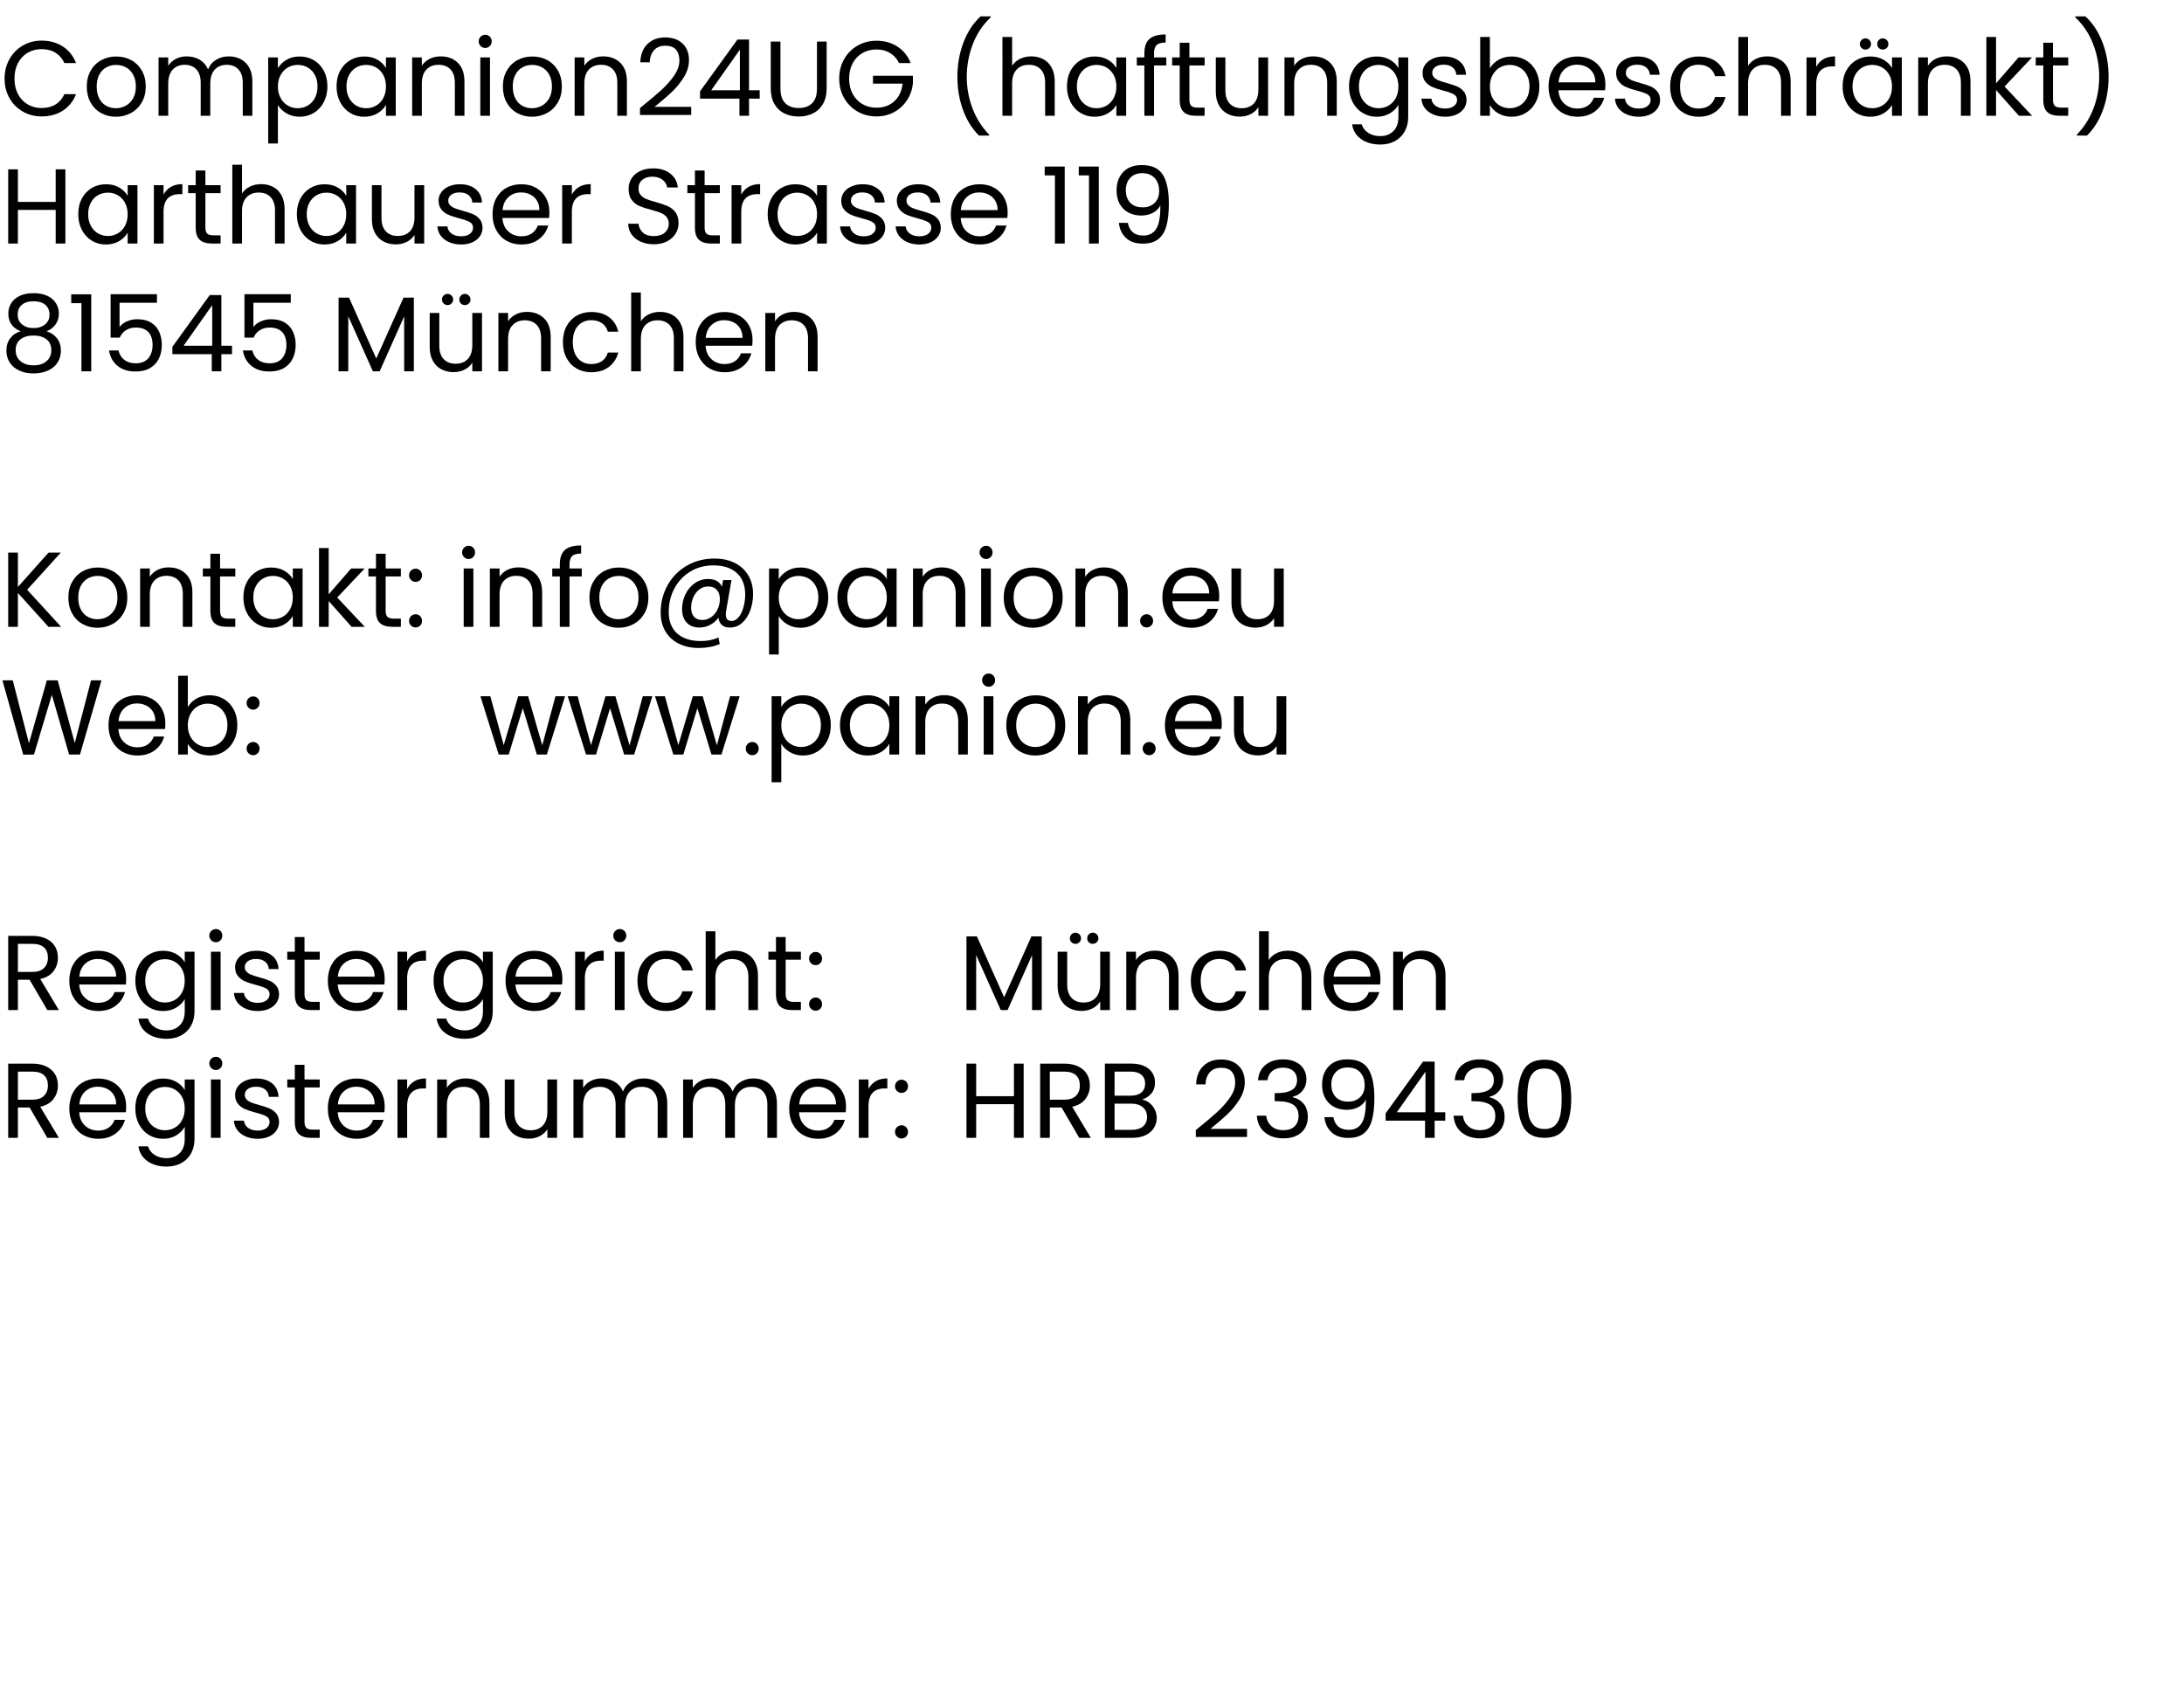 <?xml version="1.0" encoding="utf-8"?>
<!-- Generator: Adobe Illustrator 16.0.3, SVG Export Plug-In . SVG Version: 6.00 Build 0)  -->
<!DOCTYPE svg PUBLIC "-//W3C//DTD SVG 1.1//EN" "http://www.w3.org/Graphics/SVG/1.1/DTD/svg11.dtd">
<svg version="1.1" id="Ebene_1" xmlns="http://www.w3.org/2000/svg" xmlns:xlink="http://www.w3.org/1999/xlink" x="0px" y="0px"
	 width="328.195px" height="253.219px" viewBox="0 0 328.195 253.219" enable-background="new 0 0 328.195 253.219"
	 xml:space="preserve">
<g>
	<path d="M1.424,8.881c0.491-0.869,1.16-1.549,2.008-2.04c0.848-0.49,1.789-0.736,2.824-0.736c1.216,0,2.277,0.293,3.184,0.88
		c0.907,0.587,1.568,1.419,1.984,2.496H9.68c-0.31-0.672-0.755-1.189-1.336-1.552C7.763,7.566,7.066,7.385,6.256,7.385
		c-0.779,0-1.478,0.182-2.096,0.544C3.541,8.292,3.056,8.806,2.704,9.473c-0.352,0.667-0.528,1.448-0.528,2.344
		c0,0.885,0.176,1.662,0.528,2.328s0.837,1.181,1.456,1.544c0.618,0.363,1.317,0.544,2.096,0.544c0.811,0,1.507-0.179,2.088-0.536
		c0.581-0.357,1.026-0.872,1.336-1.544h1.744c-0.416,1.067-1.077,1.891-1.984,2.472s-1.968,0.872-3.184,0.872
		c-1.035,0-1.976-0.243-2.824-0.728c-0.848-0.485-1.518-1.16-2.008-2.024c-0.491-0.864-0.736-1.84-0.736-2.928
		S0.933,9.75,1.424,8.881z"/>
	<path d="M15.176,16.985c-0.667-0.373-1.19-0.904-1.568-1.592s-0.568-1.485-0.568-2.392c0-0.896,0.194-1.688,0.584-2.376
		c0.389-0.688,0.92-1.216,1.592-1.584c0.672-0.368,1.424-0.552,2.256-0.552s1.584,0.184,2.256,0.552
		c0.672,0.368,1.203,0.894,1.592,1.576c0.39,0.683,0.584,1.478,0.584,2.384s-0.2,1.704-0.6,2.392
		c-0.4,0.688-0.941,1.219-1.624,1.592c-0.683,0.374-1.44,0.56-2.272,0.56C16.586,17.545,15.843,17.358,15.176,16.985z M18.88,15.897
		c0.458-0.245,0.83-0.613,1.112-1.104c0.282-0.491,0.424-1.088,0.424-1.792S20.277,11.7,20,11.209s-0.64-0.856-1.088-1.096
		c-0.448-0.24-0.934-0.36-1.456-0.36c-0.534,0-1.021,0.12-1.464,0.36c-0.443,0.24-0.798,0.605-1.064,1.096
		c-0.267,0.491-0.4,1.088-0.4,1.792c0,0.715,0.131,1.317,0.392,1.808s0.611,0.856,1.048,1.096c0.437,0.24,0.917,0.36,1.44,0.36
		C17.931,16.265,18.421,16.143,18.88,15.897z"/>
	<path d="M36.192,8.897c0.533,0.283,0.955,0.707,1.264,1.272c0.31,0.565,0.464,1.253,0.464,2.064v5.168h-1.44v-4.96
		c0-0.875-0.216-1.544-0.648-2.008C35.4,9.969,34.816,9.737,34.08,9.737c-0.757,0-1.36,0.243-1.808,0.728
		c-0.448,0.485-0.672,1.187-0.672,2.104v4.832h-1.44v-4.96c0-0.875-0.216-1.544-0.648-2.008c-0.432-0.464-1.016-0.696-1.752-0.696
		c-0.757,0-1.36,0.243-1.808,0.728c-0.448,0.485-0.672,1.187-0.672,2.104v4.832h-1.456V8.633h1.456v1.264
		c0.288-0.458,0.674-0.811,1.16-1.056c0.485-0.245,1.021-0.368,1.608-0.368c0.736,0,1.386,0.166,1.952,0.496
		c0.565,0.331,0.986,0.816,1.264,1.456c0.246-0.619,0.65-1.099,1.216-1.44c0.565-0.341,1.194-0.512,1.888-0.512
		C35.05,8.473,35.658,8.614,36.192,8.897z"/>
	<path d="M43.048,8.993c0.57-0.336,1.234-0.504,1.992-0.504c0.779,0,1.485,0.187,2.12,0.56c0.635,0.374,1.133,0.899,1.496,1.576
		c0.362,0.677,0.544,1.464,0.544,2.36c0,0.886-0.182,1.675-0.544,2.368c-0.363,0.693-0.861,1.232-1.496,1.616
		c-0.635,0.384-1.341,0.576-2.12,0.576c-0.747,0-1.405-0.168-1.976-0.504c-0.571-0.336-1.006-0.754-1.304-1.256v5.776h-1.456V8.633
		h1.456v1.616C42.048,9.748,42.477,9.329,43.048,8.993z M47.312,11.257c-0.267-0.49-0.627-0.864-1.08-1.12
		c-0.454-0.256-0.952-0.384-1.496-0.384c-0.534,0-1.027,0.131-1.48,0.392c-0.454,0.261-0.816,0.64-1.088,1.136
		s-0.408,1.07-0.408,1.72c0,0.662,0.136,1.24,0.408,1.736s0.634,0.875,1.088,1.136c0.453,0.261,0.946,0.392,1.48,0.392
		c0.544,0,1.042-0.13,1.496-0.392c0.453-0.261,0.813-0.64,1.08-1.136c0.266-0.496,0.4-1.08,0.4-1.752
		C47.712,12.324,47.578,11.748,47.312,11.257z"/>
	<path d="M51.12,10.625c0.363-0.677,0.861-1.203,1.496-1.576c0.634-0.373,1.341-0.56,2.12-0.56c0.768,0,1.435,0.166,2,0.496
		c0.565,0.331,0.986,0.747,1.264,1.248v-1.6h1.472v8.768H58v-1.632c-0.288,0.512-0.717,0.936-1.288,1.272
		c-0.571,0.336-1.235,0.504-1.992,0.504c-0.779,0-1.483-0.192-2.112-0.576c-0.63-0.384-1.125-0.922-1.488-1.616
		s-0.544-1.482-0.544-2.368C50.576,12.089,50.757,11.302,51.12,10.625z M57.6,11.273c-0.267-0.491-0.626-0.867-1.08-1.128
		c-0.453-0.261-0.952-0.392-1.496-0.392c-0.544,0-1.04,0.128-1.488,0.384c-0.448,0.256-0.806,0.63-1.072,1.12
		c-0.267,0.491-0.4,1.067-0.4,1.728c0,0.672,0.133,1.256,0.4,1.752c0.266,0.496,0.624,0.875,1.072,1.136
		c0.448,0.261,0.944,0.392,1.488,0.392c0.544,0,1.042-0.13,1.496-0.392c0.454-0.261,0.813-0.64,1.08-1.136s0.4-1.074,0.4-1.736
		C58,12.34,57.866,11.764,57.6,11.273z"/>
	<path d="M68.8,9.441c0.661,0.646,0.992,1.576,0.992,2.792v5.168h-1.44v-4.96c0-0.875-0.219-1.544-0.656-2.008
		c-0.438-0.464-1.035-0.696-1.792-0.696c-0.768,0-1.379,0.24-1.832,0.72c-0.454,0.48-0.68,1.179-0.68,2.096v4.848h-1.456V8.633
		h1.456v1.248c0.288-0.448,0.68-0.794,1.176-1.04c0.496-0.245,1.043-0.368,1.64-0.368C67.274,8.473,68.138,8.795,68.8,9.441z"/>
	<path d="M72.224,6.921c-0.192-0.192-0.288-0.427-0.288-0.704s0.096-0.512,0.288-0.704c0.192-0.192,0.427-0.288,0.704-0.288
		c0.267,0,0.493,0.096,0.68,0.288c0.187,0.192,0.28,0.427,0.28,0.704s-0.093,0.512-0.28,0.704c-0.187,0.192-0.414,0.288-0.68,0.288
		C72.65,7.209,72.416,7.113,72.224,6.921z M73.632,8.633v8.768h-1.456V8.633H73.632z"/>
	<path d="M77.704,16.985c-0.667-0.373-1.19-0.904-1.568-1.592s-0.568-1.485-0.568-2.392c0-0.896,0.194-1.688,0.584-2.376
		c0.389-0.688,0.92-1.216,1.592-1.584C78.416,8.673,79.167,8.489,80,8.489s1.584,0.184,2.256,0.552
		c0.672,0.368,1.203,0.894,1.592,1.576c0.39,0.683,0.584,1.478,0.584,2.384s-0.2,1.704-0.6,2.392
		c-0.4,0.688-0.941,1.219-1.624,1.592c-0.683,0.374-1.44,0.56-2.272,0.56C79.114,17.545,78.37,17.358,77.704,16.985z M81.407,15.897
		c0.458-0.245,0.83-0.613,1.112-1.104c0.282-0.491,0.424-1.088,0.424-1.792s-0.139-1.301-0.416-1.792s-0.64-0.856-1.088-1.096
		c-0.448-0.24-0.934-0.36-1.456-0.36c-0.534,0-1.021,0.12-1.464,0.36c-0.443,0.24-0.798,0.605-1.064,1.096
		c-0.267,0.491-0.4,1.088-0.4,1.792c0,0.715,0.131,1.317,0.392,1.808s0.611,0.856,1.048,1.096c0.437,0.24,0.917,0.36,1.44,0.36
		C80.458,16.265,80.949,16.143,81.407,15.897z"/>
	<path d="M93.216,9.441c0.661,0.646,0.992,1.576,0.992,2.792v5.168h-1.44v-4.96c0-0.875-0.219-1.544-0.656-2.008
		c-0.438-0.464-1.035-0.696-1.792-0.696c-0.768,0-1.379,0.24-1.832,0.72c-0.454,0.48-0.68,1.179-0.68,2.096v4.848h-1.456V8.633
		h1.456v1.248c0.288-0.448,0.68-0.794,1.176-1.04c0.496-0.245,1.043-0.368,1.64-0.368C91.69,8.473,92.554,8.795,93.216,9.441z"/>
	<path d="M99.359,13.553c0.768-0.698,1.416-1.429,1.944-2.192c0.528-0.763,0.792-1.512,0.792-2.248c0-0.693-0.168-1.24-0.504-1.64
		c-0.336-0.4-0.877-0.6-1.624-0.6c-0.726,0-1.288,0.227-1.688,0.68c-0.4,0.454-0.616,1.059-0.648,1.816h-1.408
		c0.043-1.194,0.405-2.117,1.088-2.768c0.682-0.651,1.563-0.976,2.64-0.976c1.099,0,1.971,0.304,2.616,0.912
		c0.645,0.608,0.968,1.445,0.968,2.512c0,0.886-0.264,1.747-0.792,2.584c-0.528,0.837-1.128,1.574-1.8,2.208
		c-0.672,0.635-1.531,1.374-2.576,2.216h5.504v1.216h-7.696v-1.04C97.53,15.145,98.591,14.251,99.359,13.553z"/>
	<path d="M105.199,14.825v-1.104l5.616-7.776h1.744v7.616h1.6v1.264h-1.6v2.576h-1.44v-2.576H105.199z M111.183,7.465l-4.304,6.096
		h4.304V7.465z"/>
	<path d="M117.279,6.249v7.056c0,0.992,0.243,1.728,0.728,2.208s1.16,0.72,2.024,0.72c0.853,0,1.522-0.24,2.008-0.72
		s0.728-1.216,0.728-2.208V6.249h1.456v7.04c0,0.928-0.187,1.709-0.56,2.344c-0.374,0.635-0.877,1.107-1.512,1.416
		c-0.635,0.31-1.347,0.464-2.136,0.464c-0.79,0-1.501-0.154-2.136-0.464c-0.635-0.309-1.136-0.781-1.504-1.416
		c-0.368-0.634-0.552-1.416-0.552-2.344v-7.04H117.279z"/>
	<path d="M135.104,9.481c-0.31-0.65-0.758-1.155-1.344-1.512c-0.587-0.357-1.27-0.536-2.048-0.536c-0.779,0-1.48,0.179-2.104,0.536
		c-0.624,0.357-1.115,0.87-1.472,1.536s-0.536,1.438-0.536,2.312s0.179,1.643,0.536,2.304c0.357,0.661,0.848,1.17,1.472,1.528
		s1.325,0.536,2.104,0.536c1.088,0,1.984-0.325,2.688-0.976c0.704-0.65,1.114-1.531,1.232-2.64h-4.448v-1.184h6v1.12
		c-0.085,0.917-0.373,1.757-0.864,2.52s-1.136,1.365-1.936,1.808c-0.8,0.442-1.691,0.664-2.672,0.664
		c-1.035,0-1.979-0.243-2.832-0.728c-0.854-0.485-1.528-1.16-2.024-2.024c-0.496-0.864-0.744-1.84-0.744-2.928
		s0.248-2.066,0.744-2.936c0.496-0.869,1.17-1.546,2.024-2.032c0.853-0.485,1.797-0.728,2.832-0.728c1.184,0,2.232,0.293,3.144,0.88
		s1.576,1.414,1.992,2.48H135.104z"/>
	<path d="M144.727,16.553c-0.571-1.546-0.856-3.216-0.856-5.008c0-1.834,0.301-3.549,0.904-5.144s1.464-2.909,2.584-3.944h1.52
		v0.144c-1.195,1.12-2.093,2.467-2.696,4.04c-0.603,1.573-0.904,3.208-0.904,4.904c0,1.653,0.285,3.232,0.856,4.736
		c0.57,1.504,1.405,2.821,2.504,3.952v0.144h-1.52C146.095,19.374,145.297,18.1,144.727,16.553z"/>
	<path d="M156.783,8.897c0.533,0.283,0.952,0.707,1.256,1.272c0.304,0.565,0.456,1.253,0.456,2.064v5.168h-1.44v-4.96
		c0-0.875-0.219-1.544-0.656-2.008c-0.438-0.464-1.035-0.696-1.792-0.696c-0.768,0-1.379,0.24-1.832,0.72
		c-0.454,0.48-0.68,1.179-0.68,2.096v4.848h-1.456V5.561h1.456v4.32c0.288-0.448,0.685-0.794,1.192-1.04
		c0.507-0.245,1.075-0.368,1.704-0.368C155.652,8.473,156.249,8.614,156.783,8.897z"/>
	<path d="M160.879,10.625c0.363-0.677,0.861-1.203,1.496-1.576c0.634-0.373,1.341-0.56,2.12-0.56c0.769,0,1.435,0.166,2,0.496
		s0.987,0.747,1.265,1.248v-1.6h1.472v8.768h-1.472v-1.632c-0.288,0.512-0.718,0.936-1.288,1.272
		c-0.571,0.336-1.235,0.504-1.992,0.504c-0.778,0-1.483-0.192-2.112-0.576c-0.63-0.384-1.125-0.922-1.488-1.616
		s-0.544-1.482-0.544-2.368C160.335,12.089,160.516,11.302,160.879,10.625z M167.359,11.273c-0.267-0.491-0.627-0.867-1.08-1.128
		s-0.952-0.392-1.496-0.392s-1.04,0.128-1.488,0.384c-0.448,0.256-0.806,0.63-1.072,1.12c-0.267,0.491-0.4,1.067-0.4,1.728
		c0,0.672,0.133,1.256,0.4,1.752c0.266,0.496,0.624,0.875,1.072,1.136s0.944,0.392,1.488,0.392s1.043-0.13,1.496-0.392
		s0.813-0.64,1.08-1.136s0.4-1.074,0.4-1.736C167.759,12.34,167.625,11.764,167.359,11.273z"/>
	<path d="M175.262,9.833h-1.84v7.568h-1.456V9.833h-1.136v-1.2h1.136V8.009c0-0.981,0.253-1.698,0.76-2.152
		c0.507-0.453,1.32-0.68,2.44-0.68v1.216c-0.64,0-1.091,0.125-1.353,0.376c-0.261,0.25-0.392,0.664-0.392,1.24v0.624h1.84V9.833z"/>
	<path d="M178.735,9.833v5.168c0,0.427,0.091,0.728,0.272,0.904c0.181,0.176,0.496,0.264,0.943,0.264h1.072v1.232h-1.312
		c-0.812,0-1.419-0.187-1.824-0.56c-0.405-0.373-0.608-0.986-0.608-1.84V9.833h-1.136v-1.2h1.136V6.425h1.456v2.208h2.288v1.2
		H178.735z"/>
	<path d="M190.558,8.633v8.768h-1.456v-1.296c-0.277,0.448-0.664,0.797-1.16,1.048c-0.495,0.25-1.042,0.376-1.64,0.376
		c-0.683,0-1.296-0.141-1.84-0.424s-0.974-0.707-1.288-1.272s-0.472-1.253-0.472-2.064V8.633h1.439v4.944
		c0,0.864,0.219,1.528,0.656,1.992s1.034,0.696,1.792,0.696c0.778,0,1.392-0.24,1.84-0.72s0.672-1.179,0.672-2.096V8.633H190.558z"
		/>
	<path d="M199.886,9.441c0.661,0.646,0.992,1.576,0.992,2.792v5.168h-1.439v-4.96c0-0.875-0.219-1.544-0.656-2.008
		c-0.438-0.464-1.035-0.696-1.792-0.696c-0.769,0-1.379,0.24-1.832,0.72c-0.454,0.48-0.68,1.179-0.68,2.096v4.848h-1.456V8.633
		h1.456v1.248c0.287-0.448,0.68-0.794,1.176-1.04c0.496-0.245,1.042-0.368,1.64-0.368C198.361,8.473,199.225,8.795,199.886,9.441z"
		/>
	<path d="M208.871,8.985c0.57,0.331,0.995,0.747,1.272,1.248v-1.6h1.472v8.96c0,0.8-0.171,1.512-0.512,2.136
		c-0.342,0.624-0.83,1.112-1.464,1.464c-0.635,0.352-1.374,0.528-2.217,0.528c-1.151,0-2.111-0.272-2.88-0.816
		c-0.768-0.544-1.222-1.286-1.359-2.224h1.439c0.16,0.534,0.49,0.963,0.992,1.288c0.501,0.325,1.104,0.488,1.808,0.488
		c0.801,0,1.454-0.251,1.96-0.752c0.507-0.501,0.761-1.206,0.761-2.112v-1.84c-0.288,0.512-0.715,0.938-1.28,1.28
		c-0.565,0.342-1.227,0.512-1.984,0.512c-0.778,0-1.485-0.192-2.12-0.576c-0.635-0.384-1.133-0.922-1.495-1.616
		c-0.363-0.693-0.544-1.482-0.544-2.368c0-0.896,0.181-1.683,0.544-2.36c0.362-0.677,0.86-1.203,1.495-1.576
		c0.635-0.373,1.342-0.56,2.12-0.56C207.636,8.489,208.3,8.654,208.871,8.985z M209.743,11.273c-0.267-0.491-0.627-0.867-1.08-1.128
		s-0.952-0.392-1.496-0.392s-1.04,0.128-1.487,0.384c-0.448,0.256-0.806,0.63-1.072,1.12c-0.267,0.491-0.4,1.067-0.4,1.728
		c0,0.672,0.134,1.256,0.4,1.752s0.624,0.875,1.072,1.136c0.447,0.261,0.943,0.392,1.487,0.392s1.043-0.13,1.496-0.392
		s0.813-0.64,1.08-1.136s0.4-1.074,0.4-1.736C210.143,12.34,210.009,11.764,209.743,11.273z"/>
	<path d="M215.375,17.201c-0.534-0.229-0.955-0.549-1.265-0.96c-0.31-0.41-0.479-0.882-0.512-1.416h1.504
		c0.043,0.438,0.248,0.795,0.616,1.072s0.851,0.416,1.448,0.416c0.554,0,0.991-0.123,1.312-0.368c0.32-0.245,0.48-0.555,0.48-0.928
		c0-0.384-0.171-0.669-0.513-0.856c-0.341-0.186-0.869-0.37-1.584-0.552c-0.65-0.17-1.181-0.344-1.592-0.52
		c-0.41-0.176-0.763-0.437-1.056-0.784c-0.294-0.346-0.44-0.802-0.44-1.368c0-0.448,0.134-0.858,0.4-1.232s0.646-0.669,1.136-0.888
		s1.051-0.328,1.68-0.328c0.971,0,1.755,0.246,2.353,0.736c0.597,0.491,0.917,1.163,0.96,2.016h-1.456
		c-0.032-0.458-0.216-0.826-0.552-1.104c-0.336-0.277-0.787-0.416-1.353-0.416c-0.522,0-0.938,0.112-1.248,0.336
		c-0.31,0.224-0.464,0.518-0.464,0.88c0,0.288,0.094,0.525,0.28,0.712s0.421,0.336,0.704,0.448c0.282,0.112,0.675,0.238,1.176,0.376
		c0.629,0.171,1.142,0.339,1.536,0.504s0.733,0.413,1.016,0.744c0.283,0.331,0.43,0.763,0.44,1.296c0,0.48-0.134,0.912-0.4,1.296
		c-0.267,0.384-0.643,0.686-1.128,0.904c-0.485,0.219-1.043,0.328-1.672,0.328C216.511,17.545,215.909,17.43,215.375,17.201z"/>
	<path d="M225.199,8.985c0.576-0.331,1.232-0.496,1.968-0.496c0.789,0,1.499,0.187,2.128,0.56c0.63,0.374,1.126,0.899,1.488,1.576
		s0.544,1.464,0.544,2.36c0,0.886-0.182,1.675-0.544,2.368s-0.861,1.232-1.496,1.616c-0.635,0.384-1.342,0.576-2.12,0.576
		c-0.757,0-1.421-0.166-1.992-0.496c-0.57-0.331-1-0.752-1.287-1.264v1.616h-1.456V5.561h1.456v4.704
		C224.185,9.742,224.623,9.315,225.199,8.985z M229.439,11.257c-0.267-0.49-0.627-0.864-1.08-1.12
		c-0.454-0.256-0.952-0.384-1.496-0.384c-0.533,0-1.026,0.131-1.48,0.392c-0.453,0.261-0.815,0.64-1.088,1.136
		c-0.271,0.496-0.407,1.07-0.407,1.72c0,0.662,0.136,1.24,0.407,1.736c0.272,0.496,0.635,0.875,1.088,1.136
		c0.454,0.261,0.947,0.392,1.48,0.392c0.544,0,1.042-0.13,1.496-0.392c0.453-0.261,0.813-0.64,1.08-1.136s0.399-1.08,0.399-1.752
		C229.838,12.324,229.706,11.748,229.439,11.257z"/>
	<path d="M241.198,13.561h-7.008c0.054,0.864,0.35,1.539,0.889,2.024c0.538,0.485,1.191,0.728,1.96,0.728
		c0.629,0,1.154-0.146,1.575-0.44c0.422-0.293,0.718-0.686,0.889-1.176h1.567c-0.234,0.843-0.704,1.528-1.407,2.056
		c-0.704,0.528-1.579,0.792-2.624,0.792c-0.832,0-1.576-0.187-2.232-0.56c-0.656-0.373-1.171-0.904-1.544-1.592
		c-0.374-0.688-0.56-1.485-0.56-2.392s0.181-1.701,0.544-2.384c0.362-0.682,0.871-1.208,1.527-1.576
		c0.656-0.368,1.411-0.552,2.265-0.552c0.832,0,1.567,0.182,2.208,0.544c0.64,0.363,1.133,0.862,1.479,1.496
		c0.347,0.635,0.521,1.352,0.521,2.152C241.247,12.958,241.23,13.251,241.198,13.561z M239.375,10.945
		c-0.246-0.4-0.579-0.704-1-0.912c-0.422-0.208-0.889-0.312-1.4-0.312c-0.736,0-1.362,0.235-1.88,0.704
		c-0.518,0.47-0.813,1.12-0.888,1.952h5.535C239.742,11.822,239.62,11.345,239.375,10.945z"/>
	<path d="M244.462,17.201c-0.534-0.229-0.955-0.549-1.265-0.96c-0.31-0.41-0.479-0.882-0.512-1.416h1.504
		c0.043,0.438,0.248,0.795,0.616,1.072s0.851,0.416,1.448,0.416c0.554,0,0.991-0.123,1.312-0.368c0.32-0.245,0.48-0.555,0.48-0.928
		c0-0.384-0.171-0.669-0.513-0.856c-0.341-0.186-0.869-0.37-1.584-0.552c-0.65-0.17-1.181-0.344-1.592-0.52
		c-0.41-0.176-0.763-0.437-1.056-0.784c-0.294-0.346-0.44-0.802-0.44-1.368c0-0.448,0.134-0.858,0.4-1.232s0.646-0.669,1.136-0.888
		s1.051-0.328,1.68-0.328c0.971,0,1.755,0.246,2.353,0.736c0.597,0.491,0.917,1.163,0.96,2.016h-1.456
		c-0.032-0.458-0.216-0.826-0.552-1.104c-0.336-0.277-0.787-0.416-1.353-0.416c-0.522,0-0.938,0.112-1.248,0.336
		c-0.31,0.224-0.464,0.518-0.464,0.88c0,0.288,0.094,0.525,0.28,0.712s0.421,0.336,0.704,0.448c0.282,0.112,0.675,0.238,1.176,0.376
		c0.629,0.171,1.142,0.339,1.536,0.504s0.733,0.413,1.016,0.744c0.283,0.331,0.43,0.763,0.44,1.296c0,0.48-0.134,0.912-0.4,1.296
		c-0.267,0.384-0.643,0.686-1.128,0.904c-0.485,0.219-1.043,0.328-1.672,0.328C245.598,17.545,244.996,17.43,244.462,17.201z"/>
	<path d="M251.519,10.625c0.362-0.677,0.866-1.203,1.512-1.576c0.646-0.373,1.384-0.56,2.216-0.56c1.077,0,1.965,0.262,2.664,0.784
		c0.698,0.522,1.16,1.248,1.384,2.176h-1.567c-0.15-0.533-0.44-0.955-0.872-1.264c-0.433-0.31-0.969-0.464-1.608-0.464
		c-0.832,0-1.504,0.286-2.016,0.856c-0.513,0.571-0.769,1.379-0.769,2.424c0,1.056,0.256,1.872,0.769,2.448
		c0.512,0.576,1.184,0.864,2.016,0.864c0.64,0,1.173-0.149,1.6-0.448c0.427-0.298,0.721-0.725,0.881-1.28h1.567
		c-0.234,0.896-0.704,1.613-1.408,2.152c-0.703,0.539-1.584,0.808-2.64,0.808c-0.832,0-1.57-0.187-2.216-0.56
		c-0.646-0.373-1.149-0.901-1.512-1.584c-0.363-0.683-0.544-1.482-0.544-2.4C250.975,12.094,251.156,11.302,251.519,10.625z"/>
	<path d="M267.374,8.897c0.533,0.283,0.952,0.707,1.256,1.272s0.456,1.253,0.456,2.064v5.168h-1.439v-4.96
		c0-0.875-0.219-1.544-0.656-2.008c-0.438-0.464-1.035-0.696-1.792-0.696c-0.769,0-1.379,0.24-1.832,0.72
		c-0.454,0.48-0.68,1.179-0.68,2.096v4.848h-1.456V5.561h1.456v4.32c0.287-0.448,0.685-0.794,1.191-1.04
		c0.507-0.245,1.074-0.368,1.704-0.368C266.243,8.473,266.84,8.614,267.374,8.897z"/>
	<path d="M274.022,8.889c0.475-0.277,1.053-0.416,1.735-0.416v1.504h-0.384c-1.632,0-2.447,0.885-2.447,2.656v4.768h-1.456V8.633
		h1.456v1.424C273.182,9.556,273.547,9.167,274.022,8.889z"/>
	<path d="M277.438,10.625c0.362-0.677,0.86-1.203,1.495-1.576c0.635-0.373,1.342-0.56,2.12-0.56c0.769,0,1.435,0.166,2,0.496
		s0.987,0.747,1.265,1.248v-1.6h1.472v8.768h-1.472v-1.632c-0.288,0.512-0.718,0.936-1.288,1.272
		c-0.571,0.336-1.235,0.504-1.992,0.504c-0.778,0-1.482-0.192-2.112-0.576c-0.629-0.384-1.125-0.922-1.487-1.616
		c-0.363-0.693-0.544-1.482-0.544-2.368C276.894,12.089,277.075,11.302,277.438,10.625z M283.917,11.273
		c-0.267-0.491-0.627-0.867-1.08-1.128s-0.952-0.392-1.496-0.392s-1.04,0.128-1.487,0.384c-0.448,0.256-0.806,0.63-1.072,1.12
		c-0.267,0.491-0.4,1.067-0.4,1.728c0,0.672,0.134,1.256,0.4,1.752s0.624,0.875,1.072,1.136c0.447,0.261,0.943,0.392,1.487,0.392
		s1.043-0.13,1.496-0.392s0.813-0.64,1.08-1.136s0.4-1.074,0.4-1.736C284.318,12.34,284.184,11.764,283.917,11.273z M279.734,7.209
		c-0.166-0.16-0.248-0.357-0.248-0.592c0-0.234,0.082-0.434,0.248-0.6c0.165-0.166,0.365-0.248,0.6-0.248
		c0.224,0,0.419,0.083,0.584,0.248s0.248,0.365,0.248,0.6c0,0.235-0.083,0.432-0.248,0.592c-0.165,0.16-0.36,0.24-0.584,0.24
		C280.099,7.449,279.899,7.369,279.734,7.209z M282.333,7.209c-0.16-0.16-0.24-0.357-0.24-0.592c0-0.234,0.08-0.434,0.24-0.6
		s0.357-0.248,0.592-0.248s0.435,0.083,0.601,0.248c0.165,0.166,0.248,0.365,0.248,0.6c0,0.235-0.083,0.432-0.248,0.592
		c-0.166,0.16-0.366,0.24-0.601,0.24S282.494,7.369,282.333,7.209z"/>
	<path d="M295.118,9.441c0.661,0.646,0.992,1.576,0.992,2.792v5.168h-1.439v-4.96c0-0.875-0.219-1.544-0.656-2.008
		c-0.438-0.464-1.035-0.696-1.792-0.696c-0.769,0-1.379,0.24-1.832,0.72c-0.454,0.48-0.68,1.179-0.68,2.096v4.848h-1.456V8.633
		h1.456v1.248c0.287-0.448,0.68-0.794,1.176-1.04c0.496-0.245,1.042-0.368,1.64-0.368C293.592,8.473,294.457,8.795,295.118,9.441z"
		/>
	<path d="M303.389,17.401l-3.439-3.872v3.872h-1.456V5.561h1.456v6.96l3.376-3.888h2.031l-4.128,4.368l4.145,4.4H303.389z"/>
	<path d="M308.509,9.833v5.168c0,0.427,0.091,0.728,0.272,0.904c0.181,0.176,0.496,0.264,0.943,0.264h1.072v1.232h-1.312
		c-0.812,0-1.419-0.187-1.824-0.56c-0.405-0.373-0.608-0.986-0.608-1.84V9.833h-1.136v-1.2h1.136V6.425h1.456v2.208h2.288v1.2
		H308.509z"/>
	<path d="M312.093,20.377v-0.144c1.099-1.131,1.934-2.448,2.505-3.952c0.57-1.504,0.855-3.083,0.855-4.736
		c0-1.696-0.302-3.331-0.904-4.904s-1.501-2.92-2.695-4.04V2.457h1.52c1.12,1.035,1.981,2.349,2.584,3.944s0.904,3.31,0.904,5.144
		c0,1.792-0.285,3.461-0.856,5.008c-0.57,1.547-1.368,2.821-2.392,3.824H312.093z"/>
	<path d="M9.824,25.449v11.152H8.368v-5.056h-5.68v5.056H1.232V25.449h1.456v4.896h5.68v-4.896H9.824z"/>
	<path d="M12.304,29.825c0.363-0.677,0.861-1.203,1.496-1.576c0.634-0.373,1.341-0.56,2.12-0.56c0.768,0,1.435,0.166,2,0.496
		c0.565,0.331,0.986,0.747,1.264,1.248v-1.6h1.472v8.768h-1.472v-1.632c-0.288,0.512-0.717,0.936-1.288,1.272
		c-0.571,0.336-1.235,0.504-1.992,0.504c-0.779,0-1.483-0.192-2.112-0.576c-0.63-0.384-1.125-0.922-1.488-1.616
		s-0.544-1.482-0.544-2.368C11.76,31.289,11.941,30.502,12.304,29.825z M18.784,30.473c-0.267-0.491-0.626-0.867-1.08-1.128
		c-0.453-0.261-0.952-0.392-1.496-0.392c-0.544,0-1.04,0.128-1.488,0.384c-0.448,0.256-0.806,0.63-1.072,1.12
		c-0.267,0.491-0.4,1.067-0.4,1.728c0,0.672,0.133,1.256,0.4,1.752c0.266,0.496,0.624,0.875,1.072,1.136
		c0.448,0.261,0.944,0.392,1.488,0.392c0.544,0,1.042-0.13,1.496-0.392c0.454-0.261,0.813-0.64,1.08-1.136s0.4-1.074,0.4-1.736
		C19.184,31.54,19.05,30.964,18.784,30.473z"/>
	<path d="M25.672,28.089c0.474-0.277,1.053-0.416,1.736-0.416v1.504h-0.384c-1.632,0-2.448,0.885-2.448,2.656v4.768H23.12v-8.768
		h1.456v1.424C24.832,28.756,25.197,28.367,25.672,28.089z"/>
	<path d="M30.863,29.033v5.168c0,0.427,0.091,0.728,0.272,0.904c0.182,0.176,0.496,0.264,0.944,0.264h1.072v1.232h-1.312
		c-0.811,0-1.418-0.187-1.824-0.56c-0.406-0.373-0.608-0.986-0.608-1.84v-5.168h-1.136v-1.2h1.136v-2.208h1.456v2.208h2.288v1.2
		H30.863z"/>
	<path d="M41.055,28.097c0.533,0.283,0.952,0.707,1.256,1.272c0.304,0.565,0.456,1.253,0.456,2.064v5.168h-1.44v-4.96
		c0-0.875-0.219-1.544-0.656-2.008c-0.438-0.464-1.035-0.696-1.792-0.696c-0.768,0-1.379,0.24-1.832,0.72
		c-0.454,0.48-0.68,1.179-0.68,2.096v4.848h-1.456v-11.84h1.456v4.32c0.288-0.448,0.685-0.794,1.192-1.04
		c0.507-0.245,1.075-0.368,1.704-0.368C39.924,27.673,40.521,27.814,41.055,28.097z"/>
	<path d="M45.151,29.825c0.363-0.677,0.861-1.203,1.496-1.576c0.634-0.373,1.341-0.56,2.12-0.56c0.768,0,1.435,0.166,2,0.496
		c0.565,0.331,0.986,0.747,1.264,1.248v-1.6h1.472v8.768h-1.472v-1.632c-0.288,0.512-0.717,0.936-1.288,1.272
		c-0.571,0.336-1.235,0.504-1.992,0.504c-0.779,0-1.483-0.192-2.112-0.576c-0.63-0.384-1.125-0.922-1.488-1.616
		s-0.544-1.482-0.544-2.368C44.607,31.289,44.789,30.502,45.151,29.825z M51.631,30.473c-0.267-0.491-0.626-0.867-1.08-1.128
		c-0.453-0.261-0.952-0.392-1.496-0.392c-0.544,0-1.04,0.128-1.488,0.384c-0.448,0.256-0.806,0.63-1.072,1.12
		c-0.267,0.491-0.4,1.067-0.4,1.728c0,0.672,0.133,1.256,0.4,1.752c0.266,0.496,0.624,0.875,1.072,1.136
		c0.448,0.261,0.944,0.392,1.488,0.392c0.544,0,1.042-0.13,1.496-0.392c0.454-0.261,0.813-0.64,1.08-1.136s0.4-1.074,0.4-1.736
		C52.031,31.54,51.898,30.964,51.631,30.473z"/>
	<path d="M63.743,27.833v8.768h-1.456v-1.296c-0.277,0.448-0.664,0.797-1.16,1.048s-1.043,0.376-1.64,0.376
		c-0.683,0-1.296-0.141-1.84-0.424s-0.974-0.707-1.288-1.272c-0.315-0.565-0.472-1.253-0.472-2.064v-5.136h1.44v4.944
		c0,0.864,0.219,1.528,0.656,1.992c0.437,0.464,1.035,0.696,1.792,0.696c0.778,0,1.392-0.24,1.84-0.72
		c0.448-0.48,0.672-1.179,0.672-2.096v-4.816H63.743z"/>
	<path d="M67.503,36.401c-0.533-0.229-0.955-0.549-1.264-0.96c-0.31-0.41-0.48-0.882-0.512-1.416h1.504
		c0.042,0.438,0.248,0.795,0.616,1.072s0.851,0.416,1.448,0.416c0.555,0,0.992-0.123,1.312-0.368c0.32-0.245,0.48-0.555,0.48-0.928
		c0-0.384-0.17-0.669-0.512-0.856c-0.342-0.186-0.87-0.37-1.584-0.552c-0.651-0.17-1.182-0.344-1.592-0.52s-0.763-0.437-1.056-0.784
		c-0.293-0.346-0.44-0.802-0.44-1.368c0-0.448,0.133-0.858,0.4-1.232c0.267-0.374,0.645-0.669,1.136-0.888s1.051-0.328,1.68-0.328
		c0.97,0,1.754,0.246,2.352,0.736c0.597,0.491,0.917,1.163,0.96,2.016h-1.456c-0.032-0.458-0.216-0.826-0.552-1.104
		c-0.336-0.277-0.787-0.416-1.352-0.416c-0.523,0-0.939,0.112-1.248,0.336c-0.31,0.224-0.464,0.518-0.464,0.88
		c0,0.288,0.093,0.525,0.28,0.712c0.187,0.187,0.421,0.336,0.704,0.448c0.282,0.112,0.674,0.238,1.176,0.376
		c0.629,0.171,1.141,0.339,1.536,0.504c0.395,0.166,0.733,0.413,1.016,0.744c0.282,0.331,0.429,0.763,0.44,1.296
		c0,0.48-0.134,0.912-0.4,1.296c-0.267,0.384-0.643,0.686-1.128,0.904c-0.485,0.219-1.042,0.328-1.672,0.328
		C68.639,36.745,68.036,36.63,67.503,36.401z"/>
	<path d="M82.511,32.761h-7.008c0.054,0.864,0.35,1.539,0.888,2.024s1.192,0.728,1.96,0.728c0.629,0,1.155-0.146,1.576-0.44
		s0.717-0.686,0.888-1.176h1.568c-0.235,0.843-0.704,1.528-1.408,2.056s-1.579,0.792-2.624,0.792c-0.832,0-1.576-0.187-2.232-0.56
		c-0.656-0.373-1.171-0.904-1.544-1.592c-0.374-0.688-0.56-1.485-0.56-2.392s0.181-1.701,0.544-2.384
		c0.363-0.682,0.872-1.208,1.528-1.576c0.656-0.368,1.411-0.552,2.264-0.552c0.832,0,1.568,0.182,2.208,0.544
		c0.64,0.363,1.133,0.862,1.48,1.496c0.347,0.635,0.52,1.352,0.52,2.152C82.559,32.159,82.543,32.452,82.511,32.761z M80.687,30.145
		c-0.246-0.4-0.579-0.704-1-0.912s-0.888-0.312-1.4-0.312c-0.736,0-1.363,0.235-1.88,0.704c-0.518,0.47-0.813,1.12-0.888,1.952
		h5.536C81.055,31.022,80.933,30.545,80.687,30.145z"/>
	<path d="M87.031,28.089c0.474-0.277,1.053-0.416,1.736-0.416v1.504h-0.384c-1.632,0-2.448,0.885-2.448,2.656v4.768h-1.456v-8.768
		h1.456v1.424C86.191,28.756,86.556,28.367,87.031,28.089z"/>
	<path d="M96.279,36.321c-0.582-0.261-1.038-0.624-1.368-1.088c-0.331-0.464-0.501-1-0.512-1.608h1.552
		c0.053,0.523,0.27,0.963,0.648,1.32c0.379,0.357,0.931,0.536,1.656,0.536c0.693,0,1.24-0.173,1.64-0.52
		c0.4-0.346,0.6-0.792,0.6-1.336c0-0.426-0.117-0.773-0.352-1.04c-0.234-0.267-0.528-0.469-0.88-0.608s-0.827-0.288-1.424-0.448
		c-0.736-0.192-1.326-0.384-1.768-0.576c-0.443-0.192-0.821-0.493-1.136-0.904c-0.315-0.411-0.472-0.963-0.472-1.656
		c0-0.608,0.154-1.146,0.464-1.616c0.309-0.469,0.744-0.832,1.304-1.088c0.56-0.256,1.202-0.384,1.928-0.384
		c1.045,0,1.901,0.261,2.568,0.784c0.667,0.523,1.042,1.216,1.128,2.08h-1.6c-0.054-0.426-0.277-0.802-0.672-1.128
		c-0.395-0.325-0.917-0.488-1.568-0.488c-0.608,0-1.104,0.157-1.488,0.472c-0.384,0.315-0.576,0.755-0.576,1.32
		c0,0.405,0.115,0.736,0.344,0.992c0.229,0.256,0.512,0.451,0.848,0.584c0.336,0.134,0.808,0.286,1.416,0.456
		c0.736,0.203,1.328,0.403,1.776,0.6c0.448,0.198,0.832,0.501,1.152,0.912s0.48,0.968,0.48,1.672c0,0.544-0.144,1.056-0.432,1.536
		s-0.715,0.87-1.28,1.168c-0.565,0.299-1.232,0.448-2,0.448C97.519,36.713,96.86,36.583,96.279,36.321z"/>
	<path d="M105.886,29.033v5.168c0,0.427,0.091,0.728,0.272,0.904c0.182,0.176,0.496,0.264,0.944,0.264h1.072v1.232h-1.312
		c-0.811,0-1.418-0.187-1.824-0.56c-0.406-0.373-0.608-0.986-0.608-1.84v-5.168h-1.136v-1.2h1.136v-2.208h1.456v2.208h2.288v1.2
		H105.886z"/>
	<path d="M112.487,28.089c0.474-0.277,1.053-0.416,1.736-0.416v1.504h-0.384c-1.632,0-2.448,0.885-2.448,2.656v4.768h-1.456v-8.768
		h1.456v1.424C111.646,28.756,112.012,28.367,112.487,28.089z"/>
	<path d="M115.902,29.825c0.363-0.677,0.861-1.203,1.496-1.576c0.634-0.373,1.341-0.56,2.12-0.56c0.768,0,1.435,0.166,2,0.496
		c0.565,0.331,0.986,0.747,1.264,1.248v-1.6h1.472v8.768h-1.472v-1.632c-0.288,0.512-0.717,0.936-1.288,1.272
		c-0.571,0.336-1.235,0.504-1.992,0.504c-0.779,0-1.483-0.192-2.112-0.576c-0.63-0.384-1.125-0.922-1.488-1.616
		s-0.544-1.482-0.544-2.368C115.358,31.289,115.54,30.502,115.902,29.825z M122.382,30.473c-0.267-0.491-0.626-0.867-1.08-1.128
		c-0.453-0.261-0.952-0.392-1.496-0.392c-0.544,0-1.04,0.128-1.488,0.384c-0.448,0.256-0.806,0.63-1.072,1.12
		c-0.267,0.491-0.4,1.067-0.4,1.728c0,0.672,0.133,1.256,0.4,1.752c0.266,0.496,0.624,0.875,1.072,1.136
		c0.448,0.261,0.944,0.392,1.488,0.392c0.544,0,1.042-0.13,1.496-0.392c0.454-0.261,0.813-0.64,1.08-1.136s0.4-1.074,0.4-1.736
		C122.782,31.54,122.649,30.964,122.382,30.473z"/>
	<path d="M128.014,36.401c-0.533-0.229-0.955-0.549-1.264-0.96c-0.31-0.41-0.48-0.882-0.512-1.416h1.504
		c0.042,0.438,0.248,0.795,0.616,1.072s0.851,0.416,1.448,0.416c0.555,0,0.992-0.123,1.312-0.368c0.32-0.245,0.48-0.555,0.48-0.928
		c0-0.384-0.17-0.669-0.512-0.856c-0.342-0.186-0.87-0.37-1.584-0.552c-0.651-0.17-1.182-0.344-1.592-0.52s-0.763-0.437-1.056-0.784
		c-0.293-0.346-0.44-0.802-0.44-1.368c0-0.448,0.133-0.858,0.4-1.232c0.267-0.374,0.645-0.669,1.136-0.888s1.051-0.328,1.68-0.328
		c0.97,0,1.754,0.246,2.352,0.736c0.597,0.491,0.917,1.163,0.96,2.016h-1.456c-0.032-0.458-0.216-0.826-0.552-1.104
		c-0.336-0.277-0.787-0.416-1.352-0.416c-0.523,0-0.939,0.112-1.248,0.336c-0.31,0.224-0.464,0.518-0.464,0.88
		c0,0.288,0.093,0.525,0.28,0.712c0.187,0.187,0.421,0.336,0.704,0.448c0.282,0.112,0.674,0.238,1.176,0.376
		c0.629,0.171,1.141,0.339,1.536,0.504c0.395,0.166,0.733,0.413,1.016,0.744c0.282,0.331,0.429,0.763,0.44,1.296
		c0,0.48-0.134,0.912-0.4,1.296c-0.267,0.384-0.643,0.686-1.128,0.904c-0.485,0.219-1.042,0.328-1.672,0.328
		C129.15,36.745,128.547,36.63,128.014,36.401z"/>
	<path d="M136.366,36.401c-0.533-0.229-0.955-0.549-1.264-0.96c-0.31-0.41-0.48-0.882-0.512-1.416h1.504
		c0.042,0.438,0.248,0.795,0.616,1.072s0.851,0.416,1.448,0.416c0.555,0,0.992-0.123,1.312-0.368c0.32-0.245,0.48-0.555,0.48-0.928
		c0-0.384-0.17-0.669-0.512-0.856c-0.342-0.186-0.87-0.37-1.584-0.552c-0.651-0.17-1.182-0.344-1.592-0.52s-0.763-0.437-1.056-0.784
		c-0.293-0.346-0.44-0.802-0.44-1.368c0-0.448,0.133-0.858,0.4-1.232c0.267-0.374,0.645-0.669,1.136-0.888s1.051-0.328,1.68-0.328
		c0.97,0,1.754,0.246,2.352,0.736c0.597,0.491,0.917,1.163,0.96,2.016h-1.456c-0.032-0.458-0.216-0.826-0.552-1.104
		c-0.336-0.277-0.787-0.416-1.352-0.416c-0.523,0-0.939,0.112-1.248,0.336c-0.31,0.224-0.464,0.518-0.464,0.88
		c0,0.288,0.093,0.525,0.28,0.712c0.187,0.187,0.421,0.336,0.704,0.448c0.282,0.112,0.674,0.238,1.176,0.376
		c0.629,0.171,1.141,0.339,1.536,0.504c0.395,0.166,0.733,0.413,1.016,0.744c0.282,0.331,0.429,0.763,0.44,1.296
		c0,0.48-0.134,0.912-0.4,1.296c-0.267,0.384-0.643,0.686-1.128,0.904c-0.485,0.219-1.042,0.328-1.672,0.328
		C137.502,36.745,136.899,36.63,136.366,36.401z"/>
	<path d="M151.374,32.761h-7.008c0.054,0.864,0.35,1.539,0.888,2.024s1.192,0.728,1.96,0.728c0.629,0,1.155-0.146,1.576-0.44
		s0.717-0.686,0.888-1.176h1.568c-0.235,0.843-0.704,1.528-1.408,2.056s-1.579,0.792-2.624,0.792c-0.832,0-1.576-0.187-2.232-0.56
		c-0.656-0.373-1.171-0.904-1.544-1.592c-0.374-0.688-0.56-1.485-0.56-2.392s0.181-1.701,0.544-2.384
		c0.363-0.682,0.872-1.208,1.528-1.576c0.656-0.368,1.411-0.552,2.264-0.552c0.832,0,1.568,0.182,2.208,0.544
		c0.64,0.363,1.133,0.862,1.48,1.496c0.347,0.635,0.52,1.352,0.52,2.152C151.422,32.159,151.406,32.452,151.374,32.761z
		 M149.55,30.145c-0.246-0.4-0.579-0.704-1-0.912s-0.888-0.312-1.4-0.312c-0.736,0-1.363,0.235-1.88,0.704
		c-0.518,0.47-0.813,1.12-0.888,1.952h5.536C149.918,31.022,149.795,30.545,149.55,30.145z"/>
	<path d="M156.99,26.361v-1.328h3.008v11.568h-1.472v-10.24H156.99z"/>
	<path d="M162.109,26.361v-1.328h3.008v11.568h-1.472v-10.24H162.109z"/>
	<path d="M170.23,34.905c0.389,0.331,0.914,0.496,1.575,0.496c0.886,0,1.539-0.346,1.96-1.04c0.422-0.693,0.622-1.861,0.601-3.504
		c-0.225,0.48-0.598,0.856-1.12,1.128s-1.104,0.408-1.744,0.408c-0.715,0-1.352-0.146-1.912-0.44c-0.56-0.293-1-0.723-1.319-1.288
		c-0.32-0.565-0.48-1.248-0.48-2.048c0-1.142,0.33-2.062,0.992-2.76c0.661-0.698,1.6-1.048,2.815-1.048
		c1.494,0,2.542,0.485,3.145,1.456s0.904,2.416,0.904,4.336c0,1.344-0.12,2.454-0.36,3.328s-0.646,1.542-1.216,2
		c-0.571,0.458-1.353,0.688-2.345,0.688c-1.088,0-1.936-0.293-2.544-0.88c-0.607-0.587-0.954-1.333-1.04-2.24h1.345
		C169.592,34.105,169.84,34.575,170.23,34.905z M173.501,30.497c0.459-0.442,0.688-1.042,0.688-1.8c0-0.8-0.225-1.445-0.672-1.936
		c-0.448-0.491-1.078-0.736-1.889-0.736c-0.746,0-1.342,0.235-1.784,0.704c-0.442,0.47-0.664,1.088-0.664,1.856
		c0,0.779,0.219,1.403,0.656,1.872c0.438,0.47,1.072,0.704,1.904,0.704C172.457,31.161,173.042,30.94,173.501,30.497z"/>
	<path d="M1.728,48.761c-0.32-0.448-0.48-0.992-0.48-1.632c0-0.576,0.144-1.096,0.432-1.56c0.288-0.464,0.717-0.832,1.288-1.104
		c0.571-0.272,1.262-0.408,2.072-0.408s1.501,0.136,2.072,0.408s1.002,0.64,1.296,1.104c0.293,0.464,0.44,0.984,0.44,1.56
		c0,0.619-0.166,1.16-0.496,1.624c-0.331,0.464-0.784,0.808-1.36,1.032c0.661,0.203,1.187,0.558,1.576,1.064
		c0.389,0.507,0.584,1.118,0.584,1.832c0,0.694-0.17,1.299-0.512,1.816c-0.342,0.518-0.824,0.917-1.448,1.2
		s-1.341,0.424-2.152,0.424s-1.523-0.141-2.136-0.424s-1.09-0.683-1.432-1.2C1.13,53.979,0.96,53.375,0.96,52.681
		c0-0.714,0.192-1.328,0.576-1.84c0.384-0.512,0.906-0.864,1.568-1.056C2.506,49.55,2.048,49.209,1.728,48.761z M3.104,50.977
		c-0.501,0.368-0.752,0.92-0.752,1.656c0,0.683,0.243,1.232,0.728,1.648s1.138,0.624,1.96,0.624c0.821,0,1.472-0.208,1.952-0.624
		s0.72-0.965,0.72-1.648c0-0.714-0.246-1.261-0.736-1.64c-0.491-0.378-1.136-0.568-1.936-0.568
		C4.25,50.425,3.605,50.609,3.104,50.977z M6.8,45.801c-0.427-0.352-1.013-0.528-1.76-0.528c-0.736,0-1.317,0.176-1.744,0.528
		s-0.64,0.859-0.64,1.52c0,0.598,0.222,1.078,0.664,1.44c0.443,0.363,1.016,0.544,1.72,0.544c0.714,0,1.293-0.184,1.736-0.552
		c0.442-0.368,0.664-0.851,0.664-1.448C7.44,46.654,7.227,46.153,6.8,45.801z"/>
	<path d="M10.704,45.561v-1.328h3.008v11.568H12.24v-10.24H10.704z"/>
	<path d="M23.584,45.497h-5.616v3.648c0.245-0.341,0.608-0.622,1.088-0.84c0.48-0.218,0.998-0.328,1.552-0.328
		c0.885,0,1.605,0.184,2.16,0.552s0.952,0.843,1.192,1.424c0.24,0.582,0.36,1.198,0.36,1.848c0,0.768-0.144,1.456-0.432,2.064
		s-0.728,1.088-1.32,1.44c-0.592,0.352-1.326,0.528-2.2,0.528c-1.12,0-2.026-0.288-2.72-0.864c-0.694-0.576-1.115-1.344-1.264-2.304
		h1.424c0.139,0.608,0.432,1.083,0.88,1.424c0.448,0.341,1.013,0.512,1.696,0.512c0.843,0,1.477-0.253,1.904-0.76
		c0.427-0.506,0.64-1.176,0.64-2.008c0-0.832-0.213-1.475-0.64-1.928c-0.427-0.453-1.056-0.68-1.888-0.68
		c-0.565,0-1.059,0.136-1.48,0.408s-0.728,0.643-0.92,1.112h-1.376v-6.528h6.96V45.497z"/>
	<path d="M25.904,53.225v-1.104l5.616-7.776h1.744v7.616h1.6v1.264h-1.6v2.576h-1.44v-2.576H25.904z M31.888,45.865l-4.304,6.096
		h4.304V45.865z"/>
	<path d="M43.696,45.497H38.08v3.648c0.245-0.341,0.608-0.622,1.088-0.84c0.48-0.218,0.998-0.328,1.552-0.328
		c0.885,0,1.605,0.184,2.16,0.552s0.952,0.843,1.192,1.424c0.24,0.582,0.36,1.198,0.36,1.848c0,0.768-0.144,1.456-0.432,2.064
		s-0.728,1.088-1.32,1.44c-0.592,0.352-1.326,0.528-2.2,0.528c-1.12,0-2.026-0.288-2.72-0.864c-0.694-0.576-1.115-1.344-1.264-2.304
		h1.424c0.139,0.608,0.432,1.083,0.88,1.424c0.448,0.341,1.013,0.512,1.696,0.512c0.843,0,1.477-0.253,1.904-0.76
		c0.427-0.506,0.64-1.176,0.64-2.008c0-0.832-0.213-1.475-0.64-1.928c-0.427-0.453-1.056-0.68-1.888-0.68
		c-0.565,0-1.059,0.136-1.48,0.408s-0.728,0.643-0.92,1.112h-1.376v-6.528h6.96V45.497z"/>
	<path d="M62.191,44.729v11.072h-1.456v-8.256l-3.68,8.256h-1.024l-3.696-8.272v8.272h-1.456V44.729h1.568l4.096,9.152l4.096-9.152
		H62.191z"/>
	<path d="M72.431,47.033v8.768h-1.456v-1.296c-0.277,0.448-0.664,0.797-1.16,1.048s-1.043,0.376-1.64,0.376
		c-0.683,0-1.296-0.141-1.84-0.424s-0.974-0.707-1.288-1.272c-0.315-0.565-0.472-1.253-0.472-2.064v-5.136h1.44v4.944
		c0,0.864,0.219,1.528,0.656,1.992c0.437,0.464,1.035,0.696,1.792,0.696c0.778,0,1.392-0.24,1.84-0.72
		c0.448-0.48,0.672-1.179,0.672-2.096v-4.816H72.431z M66.664,45.609c-0.166-0.16-0.248-0.357-0.248-0.592
		c0-0.234,0.083-0.434,0.248-0.6c0.165-0.166,0.365-0.248,0.6-0.248c0.224,0,0.418,0.083,0.584,0.248s0.248,0.365,0.248,0.6
		c0,0.235-0.083,0.432-0.248,0.592c-0.166,0.16-0.36,0.24-0.584,0.24C67.029,45.849,66.829,45.769,66.664,45.609z M69.263,45.609
		c-0.16-0.16-0.24-0.357-0.24-0.592c0-0.234,0.08-0.434,0.24-0.6c0.16-0.166,0.357-0.248,0.592-0.248c0.234,0,0.435,0.083,0.6,0.248
		c0.165,0.166,0.248,0.365,0.248,0.6c0,0.235-0.083,0.432-0.248,0.592c-0.166,0.16-0.366,0.24-0.6,0.24
		C69.621,45.849,69.423,45.769,69.263,45.609z"/>
	<path d="M81.76,47.841c0.661,0.646,0.992,1.576,0.992,2.792v5.168h-1.44v-4.96c0-0.875-0.219-1.544-0.656-2.008
		c-0.438-0.464-1.035-0.696-1.792-0.696c-0.768,0-1.379,0.24-1.832,0.72c-0.454,0.48-0.68,1.179-0.68,2.096v4.848h-1.456v-8.768
		h1.456v1.248c0.288-0.448,0.68-0.794,1.176-1.04c0.496-0.245,1.043-0.368,1.64-0.368C80.234,46.873,81.098,47.195,81.76,47.841z"/>
	<path d="M85.135,49.025c0.363-0.677,0.867-1.203,1.512-1.576c0.645-0.373,1.384-0.56,2.216-0.56c1.077,0,1.965,0.262,2.664,0.784
		c0.698,0.522,1.16,1.248,1.384,2.176h-1.568c-0.149-0.533-0.44-0.955-0.872-1.264c-0.432-0.31-0.968-0.464-1.608-0.464
		c-0.832,0-1.504,0.286-2.016,0.856c-0.512,0.571-0.768,1.379-0.768,2.424c0,1.056,0.256,1.872,0.768,2.448
		c0.512,0.576,1.184,0.864,2.016,0.864c0.64,0,1.173-0.149,1.6-0.448c0.426-0.298,0.72-0.725,0.88-1.28h1.568
		c-0.234,0.896-0.704,1.613-1.408,2.152s-1.584,0.808-2.64,0.808c-0.832,0-1.571-0.187-2.216-0.56
		c-0.646-0.373-1.149-0.901-1.512-1.584s-0.544-1.482-0.544-2.4C84.591,50.494,84.772,49.702,85.135,49.025z"/>
	<path d="M100.991,47.297c0.533,0.283,0.952,0.707,1.256,1.272c0.304,0.565,0.456,1.253,0.456,2.064v5.168h-1.44v-4.96
		c0-0.875-0.219-1.544-0.656-2.008c-0.438-0.464-1.035-0.696-1.792-0.696c-0.768,0-1.379,0.24-1.832,0.72
		c-0.454,0.48-0.68,1.179-0.68,2.096v4.848h-1.456v-11.84h1.456v4.32c0.288-0.448,0.685-0.794,1.192-1.04
		c0.507-0.245,1.075-0.368,1.704-0.368C99.86,46.873,100.458,47.014,100.991,47.297z"/>
	<path d="M113.039,51.961h-7.008c0.054,0.864,0.35,1.539,0.888,2.024s1.192,0.728,1.96,0.728c0.629,0,1.155-0.146,1.576-0.44
		s0.717-0.686,0.888-1.176h1.568c-0.235,0.843-0.704,1.528-1.408,2.056s-1.579,0.792-2.624,0.792c-0.832,0-1.576-0.187-2.232-0.56
		c-0.656-0.373-1.171-0.904-1.544-1.592c-0.374-0.688-0.56-1.485-0.56-2.392s0.181-1.701,0.544-2.384
		c0.363-0.682,0.872-1.208,1.528-1.576c0.656-0.368,1.411-0.552,2.264-0.552c0.832,0,1.568,0.182,2.208,0.544
		c0.64,0.363,1.133,0.862,1.48,1.496c0.347,0.635,0.52,1.352,0.52,2.152C113.087,51.358,113.071,51.651,113.039,51.961z
		 M111.215,49.345c-0.246-0.4-0.579-0.704-1-0.912s-0.888-0.312-1.4-0.312c-0.736,0-1.363,0.235-1.88,0.704
		c-0.518,0.47-0.813,1.12-0.888,1.952h5.536C111.583,50.222,111.46,49.745,111.215,49.345z"/>
	<path d="M121.871,47.841c0.661,0.646,0.992,1.576,0.992,2.792v5.168h-1.44v-4.96c0-0.875-0.219-1.544-0.656-2.008
		c-0.438-0.464-1.035-0.696-1.792-0.696c-0.768,0-1.379,0.24-1.832,0.72c-0.454,0.48-0.68,1.179-0.68,2.096v4.848h-1.456v-8.768
		h1.456v1.248c0.288-0.448,0.68-0.794,1.176-1.04c0.496-0.245,1.043-0.368,1.64-0.368C120.345,46.873,121.209,47.195,121.871,47.841
		z"/>
	<path d="M7.28,94.201l-4.592-5.088v5.088H1.232V83.049h1.456v5.168l4.608-5.168h1.84L4.08,88.633l5.104,5.568H7.28z"/>
	<path d="M12.408,93.785c-0.667-0.373-1.19-0.904-1.568-1.592s-0.568-1.485-0.568-2.392c0-0.896,0.194-1.688,0.584-2.376
		c0.389-0.688,0.92-1.216,1.592-1.584c0.672-0.368,1.424-0.552,2.256-0.552s1.584,0.184,2.256,0.552
		c0.672,0.368,1.203,0.894,1.592,1.576c0.39,0.683,0.584,1.478,0.584,2.384s-0.2,1.704-0.6,2.392
		c-0.4,0.688-0.941,1.219-1.624,1.592c-0.683,0.374-1.44,0.56-2.272,0.56C13.818,94.345,13.075,94.158,12.408,93.785z
		 M16.112,92.697c0.458-0.245,0.83-0.613,1.112-1.104c0.282-0.491,0.424-1.088,0.424-1.792s-0.139-1.301-0.416-1.792
		s-0.64-0.856-1.088-1.096c-0.448-0.24-0.934-0.36-1.456-0.36c-0.534,0-1.021,0.12-1.464,0.36c-0.443,0.24-0.798,0.605-1.064,1.096
		c-0.267,0.491-0.4,1.088-0.4,1.792c0,0.715,0.131,1.317,0.392,1.808s0.611,0.856,1.048,1.096c0.437,0.24,0.917,0.36,1.44,0.36
		C15.163,93.064,15.653,92.942,16.112,92.697z"/>
	<path d="M27.92,86.241c0.661,0.646,0.992,1.576,0.992,2.792v5.168h-1.44v-4.96c0-0.875-0.219-1.544-0.656-2.008
		c-0.438-0.464-1.035-0.696-1.792-0.696c-0.768,0-1.379,0.24-1.832,0.72c-0.454,0.48-0.68,1.179-0.68,2.096v4.848h-1.456v-8.768
		h1.456v1.248c0.288-0.448,0.68-0.794,1.176-1.04c0.496-0.245,1.043-0.368,1.64-0.368C26.394,85.272,27.258,85.595,27.92,86.241z"/>
	<path d="M33.072,86.633v5.168c0,0.427,0.091,0.728,0.272,0.904c0.182,0.176,0.496,0.264,0.944,0.264h1.072v1.232h-1.312
		c-0.811,0-1.418-0.187-1.824-0.56c-0.406-0.373-0.608-0.986-0.608-1.84v-5.168H30.48v-1.2h1.136v-2.208h1.456v2.208h2.288v1.2
		H33.072z"/>
	<path d="M37.12,87.425c0.363-0.677,0.861-1.203,1.496-1.576c0.634-0.373,1.341-0.56,2.12-0.56c0.768,0,1.435,0.166,2,0.496
		c0.565,0.331,0.986,0.747,1.264,1.248v-1.6h1.472v8.768H44v-1.632c-0.288,0.512-0.717,0.936-1.288,1.272
		c-0.571,0.336-1.235,0.504-1.992,0.504c-0.779,0-1.483-0.192-2.112-0.576c-0.63-0.384-1.125-0.922-1.488-1.616
		s-0.544-1.482-0.544-2.368C36.576,88.889,36.757,88.102,37.12,87.425z M43.6,88.073c-0.267-0.491-0.626-0.867-1.08-1.128
		c-0.453-0.261-0.952-0.392-1.496-0.392c-0.544,0-1.04,0.128-1.488,0.384c-0.448,0.256-0.806,0.63-1.072,1.12
		c-0.267,0.491-0.4,1.067-0.4,1.728c0,0.672,0.133,1.256,0.4,1.752c0.266,0.496,0.624,0.875,1.072,1.136
		c0.448,0.261,0.944,0.392,1.488,0.392c0.544,0,1.042-0.13,1.496-0.392c0.454-0.261,0.813-0.64,1.08-1.136s0.4-1.074,0.4-1.736
		C44,89.14,43.867,88.563,43.6,88.073z"/>
	<path d="M52.832,94.201l-3.44-3.872v3.872h-1.456v-11.84h1.456v6.96l3.376-3.888H54.8l-4.128,4.368l4.144,4.4H52.832z"/>
	<path d="M57.952,86.633v5.168c0,0.427,0.091,0.728,0.272,0.904c0.182,0.176,0.496,0.264,0.944,0.264h1.072v1.232h-1.312
		c-0.811,0-1.418-0.187-1.824-0.56c-0.406-0.373-0.608-0.986-0.608-1.84v-5.168H55.36v-1.2h1.136v-2.208h1.456v2.208h2.288v1.2
		H57.952z"/>
	<path d="M61.76,87.161c-0.192-0.192-0.288-0.426-0.288-0.704c0-0.277,0.096-0.512,0.288-0.704c0.192-0.192,0.426-0.288,0.704-0.288
		c0.267,0,0.494,0.096,0.68,0.288c0.187,0.192,0.28,0.427,0.28,0.704c0,0.278-0.093,0.512-0.28,0.704s-0.414,0.288-0.68,0.288
		C62.187,87.449,61.952,87.353,61.76,87.161z M61.76,94.009c-0.192-0.192-0.288-0.427-0.288-0.704s0.096-0.512,0.288-0.704
		c0.192-0.192,0.426-0.288,0.704-0.288c0.267,0,0.494,0.096,0.68,0.288s0.28,0.427,0.28,0.704s-0.093,0.512-0.28,0.704
		s-0.414,0.288-0.68,0.288C62.187,94.297,61.952,94.201,61.76,94.009z"/>
	<path d="M69.728,83.721c-0.192-0.192-0.288-0.427-0.288-0.704s0.096-0.512,0.288-0.704c0.192-0.192,0.427-0.288,0.704-0.288
		c0.267,0,0.493,0.096,0.68,0.288c0.187,0.192,0.28,0.427,0.28,0.704s-0.093,0.512-0.28,0.704c-0.187,0.192-0.414,0.288-0.68,0.288
		C70.154,84.009,69.92,83.913,69.728,83.721z M71.136,85.433v8.768H69.68v-8.768H71.136z"/>
	<path d="M80.479,86.241c0.661,0.646,0.992,1.576,0.992,2.792v5.168h-1.44v-4.96c0-0.875-0.219-1.544-0.656-2.008
		c-0.438-0.464-1.035-0.696-1.792-0.696c-0.768,0-1.379,0.24-1.832,0.72c-0.454,0.48-0.68,1.179-0.68,2.096v4.848h-1.456v-8.768
		h1.456v1.248c0.288-0.448,0.68-0.794,1.176-1.04c0.496-0.245,1.043-0.368,1.64-0.368C78.954,85.272,79.818,85.595,80.479,86.241z"
		/>
	<path d="M87.423,86.633h-1.84v7.568h-1.456v-7.568h-1.136v-1.2h1.136v-0.624c0-0.981,0.253-1.698,0.76-2.152
		c0.506-0.453,1.32-0.68,2.44-0.68v1.216c-0.64,0-1.091,0.125-1.352,0.376c-0.262,0.25-0.392,0.664-0.392,1.24v0.624h1.84V86.633z"
		/>
	<path d="M90.711,93.785c-0.667-0.373-1.19-0.904-1.568-1.592s-0.568-1.485-0.568-2.392c0-0.896,0.194-1.688,0.584-2.376
		c0.389-0.688,0.92-1.216,1.592-1.584c0.672-0.368,1.424-0.552,2.256-0.552s1.584,0.184,2.256,0.552
		c0.672,0.368,1.203,0.894,1.592,1.576c0.39,0.683,0.584,1.478,0.584,2.384s-0.2,1.704-0.6,2.392
		c-0.4,0.688-0.941,1.219-1.624,1.592c-0.683,0.374-1.44,0.56-2.272,0.56C92.122,94.345,91.378,94.158,90.711,93.785z
		 M94.415,92.697c0.458-0.245,0.83-0.613,1.112-1.104c0.282-0.491,0.424-1.088,0.424-1.792s-0.139-1.301-0.416-1.792
		s-0.64-0.856-1.088-1.096c-0.448-0.24-0.934-0.36-1.456-0.36c-0.534,0-1.021,0.12-1.464,0.36c-0.443,0.24-0.798,0.605-1.064,1.096
		c-0.267,0.491-0.4,1.088-0.4,1.792c0,0.715,0.131,1.317,0.392,1.808s0.611,0.856,1.048,1.096c0.437,0.24,0.917,0.36,1.44,0.36
		C93.466,93.064,93.957,92.942,94.415,92.697z"/>
	<path d="M110.447,84.617c0.875,0.448,1.547,1.075,2.016,1.88c0.469,0.806,0.704,1.736,0.704,2.792c0,0.843-0.139,1.651-0.416,2.424
		s-0.68,1.4-1.208,1.88s-1.144,0.72-1.848,0.72c-0.533,0-0.944-0.133-1.232-0.4s-0.454-0.629-0.496-1.088
		c-0.331,0.458-0.75,0.821-1.256,1.088c-0.507,0.267-1.043,0.4-1.608,0.4c-0.811,0-1.448-0.248-1.912-0.744
		c-0.464-0.496-0.696-1.166-0.696-2.008c0-0.8,0.168-1.546,0.504-2.24s0.802-1.25,1.4-1.672c0.597-0.421,1.274-0.632,2.032-0.632
		c1.013,0,1.696,0.384,2.048,1.152l0.176-0.992h1.264l-0.8,4.624c-0.032,0.203-0.048,0.389-0.048,0.56c0,0.64,0.283,0.96,0.848,0.96
		c0.426,0,0.797-0.203,1.112-0.608s0.552-0.915,0.712-1.528c0.16-0.613,0.24-1.218,0.24-1.816c0-1.397-0.419-2.48-1.256-3.248
		c-0.837-0.768-2.019-1.152-3.544-1.152c-1.27,0-2.414,0.307-3.432,0.92s-1.816,1.454-2.392,2.52
		c-0.576,1.067-0.864,2.246-0.864,3.536c-0.011,1.408,0.41,2.493,1.264,3.256s2.038,1.144,3.552,1.144
		c1.002,0,1.888-0.182,2.656-0.544l0.192,0.992c-0.95,0.395-1.995,0.592-3.136,0.592c-1.142,0-2.147-0.216-3.016-0.648
		c-0.869-0.432-1.542-1.051-2.016-1.856c-0.475-0.806-0.712-1.741-0.712-2.808c0-1.504,0.347-2.877,1.04-4.12
		s1.656-2.221,2.888-2.936c1.232-0.714,2.616-1.072,4.152-1.072C108.543,83.945,109.573,84.168,110.447,84.617z M106.863,92.752
		c0.405-0.282,0.726-0.666,0.96-1.152c0.235-0.485,0.352-1.016,0.352-1.592c0-0.555-0.152-1.005-0.456-1.352
		c-0.304-0.347-0.733-0.52-1.288-0.52c-0.512,0-0.963,0.152-1.352,0.456c-0.39,0.304-0.691,0.704-0.904,1.2
		c-0.213,0.496-0.32,1.011-0.32,1.544c0,0.565,0.144,1.013,0.432,1.344s0.704,0.496,1.248,0.496
		C106.016,93.177,106.458,93.036,106.863,92.752z"/>
	<path d="M118.312,85.792c0.57-0.336,1.234-0.504,1.992-0.504c0.779,0,1.485,0.187,2.12,0.56c0.635,0.374,1.133,0.899,1.496,1.576
		c0.362,0.677,0.544,1.464,0.544,2.36c0,0.886-0.182,1.675-0.544,2.368c-0.363,0.693-0.861,1.232-1.496,1.616
		c-0.635,0.384-1.341,0.576-2.12,0.576c-0.747,0-1.405-0.168-1.976-0.504c-0.571-0.336-1.006-0.754-1.304-1.256v5.776h-1.456V85.433
		h1.456v1.616C117.312,86.547,117.741,86.129,118.312,85.792z M122.576,88.057c-0.267-0.49-0.627-0.864-1.08-1.12
		c-0.454-0.256-0.952-0.384-1.496-0.384c-0.534,0-1.027,0.131-1.48,0.392c-0.454,0.261-0.816,0.64-1.088,1.136
		s-0.408,1.07-0.408,1.72c0,0.662,0.136,1.24,0.408,1.736s0.634,0.875,1.088,1.136c0.453,0.261,0.946,0.392,1.48,0.392
		c0.544,0,1.042-0.13,1.496-0.392c0.453-0.261,0.813-0.64,1.08-1.136c0.266-0.496,0.4-1.08,0.4-1.752
		C122.976,89.124,122.842,88.547,122.576,88.057z"/>
	<path d="M126.383,87.425c0.363-0.677,0.861-1.203,1.496-1.576c0.634-0.373,1.341-0.56,2.12-0.56c0.768,0,1.435,0.166,2,0.496
		c0.565,0.331,0.986,0.747,1.264,1.248v-1.6h1.472v8.768h-1.472v-1.632c-0.288,0.512-0.717,0.936-1.288,1.272
		c-0.571,0.336-1.235,0.504-1.992,0.504c-0.779,0-1.483-0.192-2.112-0.576c-0.63-0.384-1.125-0.922-1.488-1.616
		s-0.544-1.482-0.544-2.368C125.839,88.889,126.02,88.102,126.383,87.425z M132.863,88.073c-0.267-0.491-0.626-0.867-1.08-1.128
		c-0.453-0.261-0.952-0.392-1.496-0.392c-0.544,0-1.04,0.128-1.488,0.384c-0.448,0.256-0.806,0.63-1.072,1.12
		c-0.267,0.491-0.4,1.067-0.4,1.728c0,0.672,0.133,1.256,0.4,1.752c0.266,0.496,0.624,0.875,1.072,1.136
		c0.448,0.261,0.944,0.392,1.488,0.392c0.544,0,1.042-0.13,1.496-0.392c0.454-0.261,0.813-0.64,1.08-1.136s0.4-1.074,0.4-1.736
		C133.263,89.14,133.129,88.563,132.863,88.073z"/>
	<path d="M144.063,86.241c0.661,0.646,0.992,1.576,0.992,2.792v5.168h-1.44v-4.96c0-0.875-0.219-1.544-0.656-2.008
		c-0.438-0.464-1.035-0.696-1.792-0.696c-0.768,0-1.379,0.24-1.832,0.72c-0.454,0.48-0.68,1.179-0.68,2.096v4.848h-1.456v-8.768
		h1.456v1.248c0.288-0.448,0.68-0.794,1.176-1.04c0.496-0.245,1.043-0.368,1.64-0.368C142.538,85.272,143.402,85.595,144.063,86.241
		z"/>
	<path d="M147.487,83.721c-0.192-0.192-0.288-0.427-0.288-0.704s0.096-0.512,0.288-0.704c0.192-0.192,0.427-0.288,0.704-0.288
		c0.267,0,0.493,0.096,0.68,0.288c0.187,0.192,0.28,0.427,0.28,0.704s-0.093,0.512-0.28,0.704c-0.187,0.192-0.414,0.288-0.68,0.288
		C147.914,84.009,147.679,83.913,147.487,83.721z M148.895,85.433v8.768h-1.456v-8.768H148.895z"/>
	<path d="M152.967,93.785c-0.667-0.373-1.19-0.904-1.568-1.592s-0.568-1.485-0.568-2.392c0-0.896,0.194-1.688,0.584-2.376
		c0.389-0.688,0.92-1.216,1.592-1.584c0.672-0.368,1.424-0.552,2.256-0.552s1.584,0.184,2.256,0.552
		c0.672,0.368,1.203,0.894,1.592,1.576c0.39,0.683,0.584,1.478,0.584,2.384s-0.2,1.704-0.6,2.392
		c-0.4,0.688-0.941,1.219-1.624,1.592c-0.683,0.374-1.44,0.56-2.272,0.56C154.377,94.345,153.634,94.158,152.967,93.785z
		 M156.671,92.697c0.458-0.245,0.83-0.613,1.112-1.104c0.282-0.491,0.424-1.088,0.424-1.792s-0.139-1.301-0.416-1.792
		s-0.64-0.856-1.088-1.096c-0.448-0.24-0.934-0.36-1.456-0.36c-0.534,0-1.021,0.12-1.464,0.36c-0.443,0.24-0.798,0.605-1.064,1.096
		c-0.267,0.491-0.4,1.088-0.4,1.792c0,0.715,0.131,1.317,0.392,1.808s0.611,0.856,1.048,1.096c0.437,0.24,0.917,0.36,1.44,0.36
		C155.722,93.064,156.212,92.942,156.671,92.697z"/>
	<path d="M168.478,86.241c0.662,0.646,0.992,1.576,0.992,2.792v5.168h-1.439v-4.96c0-0.875-0.219-1.544-0.656-2.008
		c-0.438-0.464-1.035-0.696-1.791-0.696c-0.77,0-1.379,0.24-1.832,0.72c-0.454,0.48-0.681,1.179-0.681,2.096v4.848h-1.456v-8.768
		h1.456v1.248c0.288-0.448,0.681-0.794,1.176-1.04c0.497-0.245,1.042-0.368,1.64-0.368
		C166.953,85.272,167.818,85.595,168.478,86.241z"/>
	<path d="M171.615,94.009c-0.192-0.192-0.288-0.427-0.288-0.704s0.096-0.512,0.288-0.704c0.191-0.192,0.427-0.288,0.704-0.288
		c0.267,0,0.493,0.096,0.68,0.288s0.28,0.427,0.28,0.704s-0.094,0.512-0.28,0.704s-0.413,0.288-0.68,0.288
		C172.042,94.297,171.806,94.201,171.615,94.009z"/>
	<path d="M183.167,90.361h-7.008c0.054,0.864,0.35,1.539,0.889,2.024c0.538,0.485,1.191,0.728,1.96,0.728
		c0.629,0,1.154-0.146,1.575-0.44c0.422-0.293,0.718-0.686,0.889-1.176h1.567c-0.234,0.843-0.704,1.528-1.407,2.056
		c-0.704,0.528-1.579,0.792-2.624,0.792c-0.832,0-1.576-0.187-2.232-0.56c-0.656-0.373-1.171-0.904-1.544-1.592
		c-0.374-0.688-0.56-1.485-0.56-2.392s0.181-1.701,0.544-2.384c0.362-0.682,0.871-1.208,1.527-1.576
		c0.656-0.368,1.411-0.552,2.265-0.552c0.832,0,1.567,0.182,2.208,0.544c0.64,0.363,1.133,0.862,1.479,1.496
		c0.347,0.635,0.521,1.352,0.521,2.152C183.215,89.758,183.199,90.051,183.167,90.361z M181.343,87.745
		c-0.246-0.4-0.579-0.704-1-0.912c-0.422-0.208-0.889-0.312-1.4-0.312c-0.736,0-1.362,0.235-1.88,0.704
		c-0.518,0.47-0.813,1.12-0.888,1.952h5.535C181.71,88.622,181.588,88.145,181.343,87.745z"/>
	<path d="M192.911,85.433v8.768h-1.456v-1.296c-0.277,0.448-0.664,0.797-1.16,1.048c-0.495,0.25-1.042,0.376-1.64,0.376
		c-0.683,0-1.296-0.141-1.84-0.424s-0.974-0.707-1.288-1.272s-0.472-1.253-0.472-2.064v-5.136h1.439v4.944
		c0,0.864,0.219,1.528,0.656,1.992s1.034,0.696,1.792,0.696c0.778,0,1.392-0.24,1.84-0.72s0.672-1.179,0.672-2.096v-4.816H192.911z"
		/>
	<path d="M15.248,102.249l-3.232,11.152h-1.632l-2.592-8.976l-2.688,8.976l-1.616,0.016l-3.12-11.168H1.92l2.432,9.456l2.688-9.456
		h1.632l2.56,9.424l2.448-9.424H15.248z"/>
	<path d="M24.8,109.561h-7.008c0.054,0.864,0.35,1.539,0.888,2.024s1.192,0.728,1.96,0.728c0.629,0,1.155-0.146,1.576-0.44
		s0.717-0.686,0.888-1.176h1.568c-0.235,0.843-0.704,1.528-1.408,2.056s-1.579,0.792-2.624,0.792c-0.832,0-1.576-0.187-2.232-0.56
		c-0.656-0.373-1.171-0.904-1.544-1.592c-0.374-0.688-0.56-1.485-0.56-2.392s0.181-1.701,0.544-2.384
		c0.363-0.682,0.872-1.208,1.528-1.576c0.656-0.368,1.411-0.552,2.264-0.552c0.832,0,1.568,0.182,2.208,0.544
		c0.64,0.363,1.133,0.862,1.48,1.496c0.347,0.635,0.52,1.352,0.52,2.152C24.848,108.958,24.832,109.251,24.8,109.561z
		 M22.976,106.945c-0.246-0.4-0.579-0.704-1-0.912s-0.888-0.312-1.4-0.312c-0.736,0-1.363,0.235-1.88,0.704
		c-0.518,0.47-0.813,1.12-0.888,1.952h5.536C23.344,107.822,23.221,107.345,22.976,106.945z"/>
	<path d="M29.536,104.985c0.576-0.331,1.232-0.496,1.968-0.496c0.79,0,1.499,0.187,2.128,0.56c0.629,0.374,1.125,0.899,1.488,1.576
		c0.362,0.677,0.544,1.464,0.544,2.36c0,0.886-0.182,1.675-0.544,2.368c-0.363,0.693-0.861,1.232-1.496,1.616
		c-0.635,0.384-1.341,0.576-2.12,0.576c-0.757,0-1.421-0.166-1.992-0.496c-0.571-0.331-1-0.752-1.288-1.264v1.616h-1.456v-11.84
		h1.456v4.704C28.522,105.742,28.959,105.315,29.536,104.985z M33.776,107.257c-0.267-0.49-0.627-0.864-1.08-1.12
		c-0.454-0.256-0.952-0.384-1.496-0.384c-0.534,0-1.027,0.131-1.48,0.392c-0.454,0.261-0.816,0.64-1.088,1.136
		s-0.408,1.07-0.408,1.72c0,0.662,0.136,1.24,0.408,1.736s0.634,0.875,1.088,1.136c0.453,0.261,0.946,0.392,1.48,0.392
		c0.544,0,1.042-0.13,1.496-0.392c0.453-0.261,0.813-0.64,1.08-1.136c0.266-0.496,0.4-1.08,0.4-1.752
		C34.176,108.324,34.042,107.748,33.776,107.257z"/>
	<path d="M37.344,106.361c-0.192-0.192-0.288-0.426-0.288-0.704c0-0.277,0.096-0.512,0.288-0.704
		c0.192-0.192,0.426-0.288,0.704-0.288c0.267,0,0.494,0.096,0.68,0.288c0.187,0.192,0.28,0.427,0.28,0.704
		c0,0.278-0.093,0.512-0.28,0.704s-0.414,0.288-0.68,0.288C37.77,106.649,37.536,106.553,37.344,106.361z M37.344,113.209
		c-0.192-0.192-0.288-0.427-0.288-0.704s0.096-0.512,0.288-0.704c0.192-0.192,0.426-0.288,0.704-0.288
		c0.267,0,0.494,0.096,0.68,0.288s0.28,0.427,0.28,0.704s-0.093,0.512-0.28,0.704s-0.414,0.288-0.68,0.288
		C37.77,113.497,37.536,113.401,37.344,113.209z"/>
	<path d="M84.912,104.633l-2.736,8.768h-1.504l-2.112-6.96l-2.112,6.96h-1.504l-2.752-8.768h1.488l2.016,7.36l2.176-7.36h1.488
		l2.128,7.376l1.984-7.376H84.912z"/>
	<path d="M98.031,104.633l-2.736,8.768h-1.504l-2.112-6.96l-2.112,6.96h-1.504l-2.752-8.768h1.488l2.016,7.36l2.176-7.36h1.488
		l2.128,7.376l1.984-7.376H98.031z"/>
	<path d="M111.151,104.633l-2.736,8.768h-1.504l-2.112-6.96l-2.112,6.96h-1.504l-2.752-8.768h1.488l2.016,7.36l2.176-7.36h1.488
		l2.128,7.376l1.984-7.376H111.151z"/>
	<path d="M112.352,113.209c-0.192-0.192-0.288-0.427-0.288-0.704s0.096-0.512,0.288-0.704c0.192-0.192,0.426-0.288,0.704-0.288
		c0.267,0,0.494,0.096,0.68,0.288s0.28,0.427,0.28,0.704s-0.093,0.512-0.28,0.704s-0.414,0.288-0.68,0.288
		C112.778,113.497,112.543,113.401,112.352,113.209z"/>
	<path d="M118.695,104.993c0.57-0.336,1.234-0.504,1.992-0.504c0.779,0,1.485,0.187,2.12,0.56c0.635,0.374,1.133,0.899,1.496,1.576
		c0.362,0.677,0.544,1.464,0.544,2.36c0,0.886-0.182,1.675-0.544,2.368c-0.363,0.693-0.861,1.232-1.496,1.616
		c-0.635,0.384-1.341,0.576-2.12,0.576c-0.747,0-1.405-0.168-1.976-0.504c-0.571-0.336-1.006-0.754-1.304-1.256v5.776h-1.456
		v-12.928h1.456v1.616C117.695,105.748,118.125,105.329,118.695,104.993z M122.959,107.257c-0.267-0.49-0.627-0.864-1.08-1.12
		c-0.454-0.256-0.952-0.384-1.496-0.384c-0.534,0-1.027,0.131-1.48,0.392c-0.454,0.261-0.816,0.64-1.088,1.136
		s-0.408,1.07-0.408,1.72c0,0.662,0.136,1.24,0.408,1.736s0.634,0.875,1.088,1.136c0.453,0.261,0.946,0.392,1.48,0.392
		c0.544,0,1.042-0.13,1.496-0.392c0.453-0.261,0.813-0.64,1.08-1.136c0.266-0.496,0.4-1.08,0.4-1.752
		C123.359,108.324,123.226,107.748,122.959,107.257z"/>
	<path d="M126.767,106.625c0.363-0.677,0.861-1.203,1.496-1.576c0.634-0.373,1.341-0.56,2.12-0.56c0.768,0,1.435,0.166,2,0.496
		c0.565,0.331,0.986,0.747,1.264,1.248v-1.6h1.472v8.768h-1.472v-1.632c-0.288,0.512-0.717,0.936-1.288,1.272
		c-0.571,0.336-1.235,0.504-1.992,0.504c-0.779,0-1.483-0.192-2.112-0.576c-0.63-0.384-1.125-0.922-1.488-1.616
		s-0.544-1.482-0.544-2.368C126.223,108.089,126.404,107.302,126.767,106.625z M133.247,107.273
		c-0.267-0.491-0.626-0.867-1.08-1.128c-0.453-0.261-0.952-0.392-1.496-0.392c-0.544,0-1.04,0.128-1.488,0.384
		c-0.448,0.256-0.806,0.63-1.072,1.12c-0.267,0.491-0.4,1.067-0.4,1.728c0,0.672,0.133,1.256,0.4,1.752
		c0.266,0.496,0.624,0.875,1.072,1.136c0.448,0.261,0.944,0.392,1.488,0.392c0.544,0,1.042-0.13,1.496-0.392
		c0.454-0.261,0.813-0.64,1.08-1.136s0.4-1.074,0.4-1.736C133.647,108.34,133.514,107.764,133.247,107.273z"/>
	<path d="M144.447,105.441c0.661,0.646,0.992,1.576,0.992,2.792v5.168h-1.44v-4.96c0-0.875-0.219-1.544-0.656-2.008
		c-0.438-0.464-1.035-0.696-1.792-0.696c-0.768,0-1.379,0.24-1.832,0.72c-0.454,0.48-0.68,1.179-0.68,2.096v4.848h-1.456v-8.768
		h1.456v1.248c0.288-0.448,0.68-0.794,1.176-1.04c0.496-0.245,1.043-0.368,1.64-0.368
		C142.921,104.473,143.786,104.795,144.447,105.441z"/>
	<path d="M147.871,102.921c-0.192-0.192-0.288-0.427-0.288-0.704s0.096-0.512,0.288-0.704c0.192-0.192,0.427-0.288,0.704-0.288
		c0.267,0,0.493,0.096,0.68,0.288c0.187,0.192,0.28,0.427,0.28,0.704s-0.093,0.512-0.28,0.704c-0.187,0.192-0.414,0.288-0.68,0.288
		C148.297,103.209,148.063,103.113,147.871,102.921z M149.279,104.633v8.768h-1.456v-8.768H149.279z"/>
	<path d="M153.351,112.985c-0.667-0.373-1.19-0.904-1.568-1.592s-0.568-1.485-0.568-2.392c0-0.896,0.194-1.688,0.584-2.376
		c0.389-0.688,0.92-1.216,1.592-1.584c0.672-0.368,1.424-0.552,2.256-0.552s1.584,0.184,2.256,0.552
		c0.672,0.368,1.203,0.894,1.592,1.576c0.39,0.683,0.584,1.478,0.584,2.384s-0.2,1.704-0.6,2.392
		c-0.4,0.688-0.941,1.219-1.624,1.592c-0.683,0.374-1.44,0.56-2.272,0.56C154.761,113.545,154.017,113.358,153.351,112.985z
		 M157.054,111.897c0.458-0.245,0.83-0.613,1.112-1.104c0.282-0.491,0.424-1.088,0.424-1.792s-0.139-1.301-0.416-1.792
		s-0.64-0.856-1.088-1.096c-0.448-0.24-0.934-0.36-1.456-0.36c-0.534,0-1.021,0.12-1.464,0.36c-0.443,0.24-0.798,0.605-1.064,1.096
		c-0.267,0.491-0.4,1.088-0.4,1.792c0,0.715,0.131,1.317,0.392,1.808s0.611,0.856,1.048,1.096c0.437,0.24,0.917,0.36,1.44,0.36
		C156.105,112.265,156.596,112.143,157.054,111.897z"/>
	<path d="M168.863,105.441c0.66,0.646,0.992,1.576,0.992,2.792v5.168h-1.439v-4.96c0-0.875-0.219-1.544-0.656-2.008
		c-0.438-0.464-1.035-0.696-1.793-0.696c-0.768,0-1.379,0.24-1.832,0.72s-0.68,1.179-0.68,2.096v4.848h-1.456v-8.768h1.456v1.248
		c0.288-0.448,0.68-0.794,1.176-1.04c0.496-0.245,1.043-0.368,1.641-0.368C167.337,104.473,168.201,104.795,168.863,105.441z"/>
	<path d="M172,113.209c-0.192-0.192-0.288-0.427-0.288-0.704s0.096-0.512,0.288-0.704c0.191-0.192,0.427-0.288,0.704-0.288
		c0.267,0,0.493,0.096,0.68,0.288s0.28,0.427,0.28,0.704s-0.094,0.512-0.28,0.704s-0.413,0.288-0.68,0.288
		C172.426,113.497,172.191,113.401,172,113.209z"/>
	<path d="M183.55,109.561h-7.008c0.054,0.864,0.35,1.539,0.889,2.024c0.538,0.485,1.191,0.728,1.96,0.728
		c0.629,0,1.154-0.146,1.575-0.44c0.422-0.293,0.718-0.686,0.889-1.176h1.567c-0.234,0.843-0.704,1.528-1.407,2.056
		c-0.704,0.528-1.579,0.792-2.624,0.792c-0.832,0-1.576-0.187-2.232-0.56c-0.656-0.373-1.171-0.904-1.544-1.592
		c-0.374-0.688-0.56-1.485-0.56-2.392s0.181-1.701,0.544-2.384c0.362-0.682,0.871-1.208,1.527-1.576
		c0.656-0.368,1.411-0.552,2.265-0.552c0.832,0,1.567,0.182,2.208,0.544c0.64,0.363,1.133,0.862,1.479,1.496
		c0.347,0.635,0.521,1.352,0.521,2.152C183.599,108.958,183.583,109.251,183.55,109.561z M181.727,106.945
		c-0.246-0.4-0.579-0.704-1-0.912c-0.422-0.208-0.889-0.312-1.4-0.312c-0.736,0-1.362,0.235-1.88,0.704
		c-0.518,0.47-0.813,1.12-0.888,1.952h5.535C182.094,107.822,181.972,107.345,181.727,106.945z"/>
	<path d="M193.294,104.633v8.768h-1.456v-1.296c-0.277,0.448-0.664,0.797-1.16,1.048c-0.495,0.25-1.042,0.376-1.64,0.376
		c-0.683,0-1.296-0.141-1.84-0.424s-0.974-0.707-1.288-1.272s-0.472-1.253-0.472-2.064v-5.136h1.439v4.944
		c0,0.864,0.219,1.528,0.656,1.992s1.034,0.696,1.792,0.696c0.778,0,1.392-0.24,1.84-0.72s0.672-1.179,0.672-2.096v-4.816H193.294z"
		/>
	<path d="M7.104,151.801l-2.656-4.56h-1.76v4.56H1.232v-11.152h3.6c0.842,0,1.555,0.144,2.136,0.432
		c0.582,0.288,1.016,0.678,1.304,1.168s0.432,1.05,0.432,1.68c0,0.768-0.222,1.446-0.664,2.032
		c-0.443,0.586-1.107,0.976-1.992,1.168l2.8,4.672H7.104z M2.688,146.073h2.144c0.789,0,1.381-0.194,1.776-0.584
		c0.395-0.389,0.592-0.909,0.592-1.56c0-0.661-0.195-1.173-0.584-1.536c-0.39-0.362-0.984-0.544-1.784-0.544H2.688V146.073z"/>
	<path d="M18.912,147.961h-7.008c0.054,0.864,0.35,1.539,0.888,2.024s1.192,0.728,1.96,0.728c0.629,0,1.155-0.146,1.576-0.44
		s0.717-0.686,0.888-1.176h1.568c-0.235,0.843-0.704,1.528-1.408,2.056s-1.579,0.792-2.624,0.792c-0.832,0-1.576-0.187-2.232-0.56
		c-0.656-0.373-1.171-0.904-1.544-1.592c-0.374-0.688-0.56-1.485-0.56-2.392s0.181-1.701,0.544-2.384
		c0.363-0.682,0.872-1.208,1.528-1.576c0.656-0.368,1.411-0.552,2.264-0.552c0.832,0,1.568,0.182,2.208,0.544
		c0.64,0.363,1.133,0.862,1.48,1.496c0.347,0.635,0.52,1.352,0.52,2.152C18.96,147.358,18.944,147.651,18.912,147.961z
		 M17.088,145.345c-0.246-0.4-0.579-0.704-1-0.912s-0.888-0.312-1.4-0.312c-0.736,0-1.363,0.235-1.88,0.704
		c-0.518,0.47-0.813,1.12-0.888,1.952h5.536C17.456,146.222,17.333,145.745,17.088,145.345z"/>
	<path d="M26.488,143.385c0.571,0.331,0.995,0.747,1.272,1.248v-1.6h1.472v8.96c0,0.8-0.171,1.512-0.512,2.136
		s-0.829,1.112-1.464,1.464s-1.374,0.528-2.216,0.528c-1.152,0-2.112-0.272-2.88-0.816c-0.768-0.544-1.222-1.286-1.36-2.224h1.44
		c0.16,0.534,0.491,0.963,0.992,1.288s1.104,0.488,1.808,0.488c0.8,0,1.453-0.251,1.96-0.752c0.506-0.501,0.76-1.206,0.76-2.112
		v-1.84c-0.288,0.512-0.714,0.938-1.28,1.28c-0.565,0.342-1.227,0.512-1.984,0.512c-0.779,0-1.486-0.192-2.12-0.576
		c-0.635-0.384-1.133-0.922-1.496-1.616s-0.544-1.482-0.544-2.368c0-0.896,0.181-1.683,0.544-2.36s0.861-1.203,1.496-1.576
		c0.634-0.373,1.341-0.56,2.12-0.56C25.253,142.889,25.917,143.054,26.488,143.385z M27.36,145.673
		c-0.267-0.491-0.626-0.867-1.08-1.128c-0.453-0.261-0.952-0.392-1.496-0.392c-0.544,0-1.04,0.128-1.488,0.384
		c-0.448,0.256-0.806,0.63-1.072,1.12c-0.267,0.491-0.4,1.067-0.4,1.728c0,0.672,0.133,1.256,0.4,1.752
		c0.266,0.496,0.624,0.875,1.072,1.136c0.448,0.261,0.944,0.392,1.488,0.392c0.544,0,1.042-0.13,1.496-0.392
		c0.454-0.261,0.813-0.64,1.08-1.136s0.4-1.074,0.4-1.736C27.76,146.74,27.626,146.164,27.36,145.673z"/>
	<path d="M31.744,141.321c-0.192-0.192-0.288-0.427-0.288-0.704s0.096-0.512,0.288-0.704c0.192-0.192,0.427-0.288,0.704-0.288
		c0.267,0,0.493,0.096,0.68,0.288c0.187,0.192,0.28,0.427,0.28,0.704s-0.093,0.512-0.28,0.704c-0.187,0.192-0.414,0.288-0.68,0.288
		C32.17,141.609,31.936,141.513,31.744,141.321z M33.152,143.033v8.768h-1.456v-8.768H33.152z"/>
	<path d="M36.928,151.601c-0.533-0.229-0.955-0.549-1.264-0.96c-0.31-0.41-0.48-0.882-0.512-1.416h1.504
		c0.042,0.438,0.248,0.795,0.616,1.072s0.851,0.416,1.448,0.416c0.555,0,0.992-0.123,1.312-0.368c0.32-0.245,0.48-0.555,0.48-0.928
		c0-0.384-0.17-0.669-0.512-0.856c-0.342-0.186-0.87-0.37-1.584-0.552c-0.651-0.17-1.182-0.344-1.592-0.52s-0.763-0.437-1.056-0.784
		c-0.293-0.346-0.44-0.802-0.44-1.368c0-0.448,0.133-0.858,0.4-1.232c0.267-0.374,0.645-0.669,1.136-0.888s1.051-0.328,1.68-0.328
		c0.97,0,1.754,0.246,2.352,0.736c0.597,0.491,0.917,1.163,0.96,2.016H40.4c-0.032-0.458-0.216-0.826-0.552-1.104
		c-0.336-0.277-0.787-0.416-1.352-0.416c-0.523,0-0.939,0.112-1.248,0.336c-0.31,0.224-0.464,0.518-0.464,0.88
		c0,0.288,0.093,0.525,0.28,0.712c0.187,0.187,0.421,0.336,0.704,0.448c0.282,0.112,0.674,0.238,1.176,0.376
		c0.629,0.171,1.141,0.339,1.536,0.504c0.395,0.166,0.733,0.413,1.016,0.744c0.282,0.331,0.429,0.763,0.44,1.296
		c0,0.48-0.134,0.912-0.4,1.296c-0.267,0.384-0.643,0.686-1.128,0.904c-0.485,0.219-1.042,0.328-1.672,0.328
		C38.064,151.945,37.461,151.83,36.928,151.601z"/>
	<path d="M45.759,144.233v5.168c0,0.427,0.091,0.728,0.272,0.904c0.182,0.176,0.496,0.264,0.944,0.264h1.072v1.232h-1.312
		c-0.811,0-1.418-0.187-1.824-0.56c-0.406-0.373-0.608-0.986-0.608-1.84v-5.168h-1.136v-1.2h1.136v-2.208h1.456v2.208h2.288v1.2
		H45.759z"/>
	<path d="M57.76,147.961h-7.008c0.054,0.864,0.35,1.539,0.888,2.024s1.192,0.728,1.96,0.728c0.629,0,1.155-0.146,1.576-0.44
		s0.717-0.686,0.888-1.176h1.568c-0.235,0.843-0.704,1.528-1.408,2.056s-1.579,0.792-2.624,0.792c-0.832,0-1.576-0.187-2.232-0.56
		c-0.656-0.373-1.171-0.904-1.544-1.592c-0.374-0.688-0.56-1.485-0.56-2.392s0.181-1.701,0.544-2.384
		c0.363-0.682,0.872-1.208,1.528-1.576c0.656-0.368,1.411-0.552,2.264-0.552c0.832,0,1.568,0.182,2.208,0.544
		c0.64,0.363,1.133,0.862,1.48,1.496c0.347,0.635,0.52,1.352,0.52,2.152C57.808,147.358,57.792,147.651,57.76,147.961z
		 M55.936,145.345c-0.246-0.4-0.579-0.704-1-0.912s-0.888-0.312-1.4-0.312c-0.736,0-1.363,0.235-1.88,0.704
		c-0.518,0.47-0.813,1.12-0.888,1.952h5.536C56.304,146.222,56.181,145.745,55.936,145.345z"/>
	<path d="M62.28,143.289c0.474-0.277,1.053-0.416,1.736-0.416v1.504h-0.384c-1.632,0-2.448,0.885-2.448,2.656v4.768h-1.456v-8.768
		h1.456v1.424C61.439,143.956,61.805,143.566,62.28,143.289z"/>
	<path d="M71.303,143.385c0.571,0.331,0.995,0.747,1.272,1.248v-1.6h1.472v8.96c0,0.8-0.171,1.512-0.512,2.136
		s-0.829,1.112-1.464,1.464s-1.374,0.528-2.216,0.528c-1.152,0-2.112-0.272-2.88-0.816c-0.768-0.544-1.222-1.286-1.36-2.224h1.44
		c0.16,0.534,0.491,0.963,0.992,1.288s1.104,0.488,1.808,0.488c0.8,0,1.453-0.251,1.96-0.752c0.506-0.501,0.76-1.206,0.76-2.112
		v-1.84c-0.288,0.512-0.714,0.938-1.28,1.28c-0.565,0.342-1.227,0.512-1.984,0.512c-0.779,0-1.486-0.192-2.12-0.576
		c-0.635-0.384-1.133-0.922-1.496-1.616s-0.544-1.482-0.544-2.368c0-0.896,0.181-1.683,0.544-2.36s0.861-1.203,1.496-1.576
		c0.634-0.373,1.341-0.56,2.12-0.56C70.069,142.889,70.732,143.054,71.303,143.385z M72.175,145.673
		c-0.267-0.491-0.626-0.867-1.08-1.128c-0.453-0.261-0.952-0.392-1.496-0.392c-0.544,0-1.04,0.128-1.488,0.384
		c-0.448,0.256-0.806,0.63-1.072,1.12c-0.267,0.491-0.4,1.067-0.4,1.728c0,0.672,0.133,1.256,0.4,1.752
		c0.266,0.496,0.624,0.875,1.072,1.136c0.448,0.261,0.944,0.392,1.488,0.392c0.544,0,1.042-0.13,1.496-0.392
		c0.454-0.261,0.813-0.64,1.08-1.136s0.4-1.074,0.4-1.736C72.575,146.74,72.442,146.164,72.175,145.673z"/>
	<path d="M84.463,147.961h-7.008c0.054,0.864,0.35,1.539,0.888,2.024s1.192,0.728,1.96,0.728c0.629,0,1.155-0.146,1.576-0.44
		s0.717-0.686,0.888-1.176h1.568c-0.235,0.843-0.704,1.528-1.408,2.056s-1.579,0.792-2.624,0.792c-0.832,0-1.576-0.187-2.232-0.56
		c-0.656-0.373-1.171-0.904-1.544-1.592c-0.374-0.688-0.56-1.485-0.56-2.392s0.181-1.701,0.544-2.384
		c0.363-0.682,0.872-1.208,1.528-1.576c0.656-0.368,1.411-0.552,2.264-0.552c0.832,0,1.568,0.182,2.208,0.544
		c0.64,0.363,1.133,0.862,1.48,1.496c0.347,0.635,0.52,1.352,0.52,2.152C84.511,147.358,84.495,147.651,84.463,147.961z
		 M82.639,145.345c-0.246-0.4-0.579-0.704-1-0.912s-0.888-0.312-1.4-0.312c-0.736,0-1.363,0.235-1.88,0.704
		c-0.518,0.47-0.813,1.12-0.888,1.952h5.536C83.007,146.222,82.885,145.745,82.639,145.345z"/>
	<path d="M88.983,143.289c0.474-0.277,1.053-0.416,1.736-0.416v1.504h-0.384c-1.632,0-2.448,0.885-2.448,2.656v4.768h-1.456v-8.768
		h1.456v1.424C88.143,143.956,88.508,143.566,88.983,143.289z"/>
	<path d="M92.447,141.321c-0.192-0.192-0.288-0.427-0.288-0.704s0.096-0.512,0.288-0.704c0.192-0.192,0.427-0.288,0.704-0.288
		c0.267,0,0.493,0.096,0.68,0.288c0.187,0.192,0.28,0.427,0.28,0.704s-0.093,0.512-0.28,0.704c-0.187,0.192-0.414,0.288-0.68,0.288
		C92.874,141.609,92.639,141.513,92.447,141.321z M93.855,143.033v8.768h-1.456v-8.768H93.855z"/>
	<path d="M96.335,145.025c0.363-0.677,0.867-1.203,1.512-1.576c0.645-0.373,1.384-0.56,2.216-0.56c1.077,0,1.965,0.262,2.664,0.784
		c0.698,0.522,1.16,1.248,1.384,2.176h-1.568c-0.149-0.533-0.44-0.955-0.872-1.264c-0.432-0.31-0.968-0.464-1.608-0.464
		c-0.832,0-1.504,0.286-2.016,0.856c-0.512,0.571-0.768,1.379-0.768,2.424c0,1.056,0.256,1.872,0.768,2.448
		c0.512,0.576,1.184,0.864,2.016,0.864c0.64,0,1.173-0.149,1.6-0.448c0.426-0.298,0.72-0.725,0.88-1.28h1.568
		c-0.234,0.896-0.704,1.613-1.408,2.152s-1.584,0.808-2.64,0.808c-0.832,0-1.571-0.187-2.216-0.56
		c-0.646-0.373-1.149-0.901-1.512-1.584s-0.544-1.482-0.544-2.4C95.791,146.494,95.972,145.702,96.335,145.025z"/>
	<path d="M112.191,143.297c0.533,0.283,0.952,0.707,1.256,1.272c0.304,0.565,0.456,1.253,0.456,2.064v5.168h-1.44v-4.96
		c0-0.875-0.219-1.544-0.656-2.008c-0.438-0.464-1.035-0.696-1.792-0.696c-0.768,0-1.379,0.24-1.832,0.72
		c-0.454,0.48-0.68,1.179-0.68,2.096v4.848h-1.456v-11.84h1.456v4.32c0.288-0.448,0.685-0.794,1.192-1.04
		c0.507-0.245,1.075-0.368,1.704-0.368C111.06,142.873,111.657,143.014,112.191,143.297z"/>
	<path d="M118.063,144.233v5.168c0,0.427,0.091,0.728,0.272,0.904c0.182,0.176,0.496,0.264,0.944,0.264h1.072v1.232h-1.312
		c-0.811,0-1.418-0.187-1.824-0.56c-0.406-0.373-0.608-0.986-0.608-1.84v-5.168h-1.136v-1.2h1.136v-2.208h1.456v2.208h2.288v1.2
		H118.063z"/>
	<path d="M121.872,144.761c-0.192-0.192-0.288-0.426-0.288-0.704c0-0.277,0.096-0.512,0.288-0.704
		c0.192-0.192,0.426-0.288,0.704-0.288c0.267,0,0.494,0.096,0.68,0.288c0.187,0.192,0.28,0.427,0.28,0.704
		c0,0.278-0.093,0.512-0.28,0.704s-0.414,0.288-0.68,0.288C122.298,145.049,122.063,144.953,121.872,144.761z M121.872,151.609
		c-0.192-0.192-0.288-0.427-0.288-0.704s0.096-0.512,0.288-0.704c0.192-0.192,0.426-0.288,0.704-0.288
		c0.267,0,0.494,0.096,0.68,0.288s0.28,0.427,0.28,0.704s-0.093,0.512-0.28,0.704s-0.414,0.288-0.68,0.288
		C122.298,151.897,122.063,151.801,121.872,151.609z"/>
	<path d="M156.545,140.729v11.072h-1.456v-8.256l-3.68,8.256h-1.024l-3.696-8.272v8.272h-1.456v-11.072h1.568l4.096,9.152
		l4.096-9.152H156.545z"/>
	<path d="M166.785,143.033v8.768h-1.455v-1.296c-0.277,0.448-0.664,0.797-1.16,1.048s-1.043,0.376-1.64,0.376
		c-0.683,0-1.296-0.141-1.84-0.424s-0.974-0.707-1.288-1.272c-0.315-0.565-0.472-1.253-0.472-2.064v-5.136h1.44v4.944
		c0,0.864,0.219,1.528,0.656,1.992c0.437,0.464,1.035,0.696,1.792,0.696c0.778,0,1.391-0.24,1.84-0.72
		c0.447-0.48,0.672-1.179,0.672-2.096v-4.816H166.785z M161.018,141.609c-0.166-0.16-0.248-0.357-0.248-0.592
		c0-0.234,0.083-0.434,0.248-0.6c0.165-0.166,0.365-0.248,0.6-0.248c0.224,0,0.418,0.083,0.584,0.248s0.248,0.365,0.248,0.6
		c0,0.235-0.083,0.432-0.248,0.592c-0.166,0.16-0.36,0.24-0.584,0.24C161.383,141.849,161.183,141.769,161.018,141.609z
		 M163.617,141.609c-0.159-0.16-0.239-0.357-0.239-0.592c0-0.234,0.08-0.434,0.239-0.6c0.16-0.166,0.357-0.248,0.592-0.248
		s0.436,0.083,0.602,0.248c0.164,0.166,0.248,0.365,0.248,0.6c0,0.235-0.084,0.432-0.248,0.592c-0.166,0.16-0.367,0.24-0.602,0.24
		S163.777,141.769,163.617,141.609z"/>
	<path d="M176.113,143.841c0.661,0.646,0.992,1.576,0.992,2.792v5.168h-1.439v-4.96c0-0.875-0.219-1.544-0.656-2.008
		c-0.438-0.464-1.035-0.696-1.792-0.696c-0.769,0-1.379,0.24-1.832,0.72c-0.454,0.48-0.68,1.179-0.68,2.096v4.848h-1.456v-8.768
		h1.456v1.248c0.287-0.448,0.68-0.794,1.176-1.04c0.496-0.245,1.042-0.368,1.64-0.368
		C174.587,142.873,175.452,143.195,176.113,143.841z"/>
	<path d="M179.49,145.025c0.362-0.677,0.866-1.203,1.512-1.576c0.646-0.373,1.384-0.56,2.216-0.56c1.077,0,1.965,0.262,2.664,0.784
		c0.698,0.522,1.16,1.248,1.384,2.176h-1.567c-0.15-0.533-0.44-0.955-0.872-1.264c-0.433-0.31-0.969-0.464-1.608-0.464
		c-0.832,0-1.504,0.286-2.016,0.856c-0.513,0.571-0.769,1.379-0.769,2.424c0,1.056,0.256,1.872,0.769,2.448
		c0.512,0.576,1.184,0.864,2.016,0.864c0.64,0,1.173-0.149,1.6-0.448c0.427-0.298,0.721-0.725,0.881-1.28h1.567
		c-0.234,0.896-0.704,1.613-1.408,2.152c-0.703,0.539-1.584,0.808-2.64,0.808c-0.832,0-1.57-0.187-2.216-0.56
		c-0.646-0.373-1.149-0.901-1.512-1.584c-0.363-0.683-0.544-1.482-0.544-2.4C178.946,146.494,179.126,145.702,179.49,145.025z"/>
	<path d="M195.346,143.297c0.533,0.283,0.952,0.707,1.256,1.272s0.456,1.253,0.456,2.064v5.168h-1.439v-4.96
		c0-0.875-0.219-1.544-0.656-2.008c-0.438-0.464-1.035-0.696-1.792-0.696c-0.769,0-1.379,0.24-1.832,0.72
		c-0.454,0.48-0.68,1.179-0.68,2.096v4.848h-1.456v-11.84h1.456v4.32c0.287-0.448,0.685-0.794,1.191-1.04
		c0.507-0.245,1.074-0.368,1.704-0.368C194.215,142.873,194.813,143.014,195.346,143.297z"/>
	<path d="M207.394,147.961h-7.008c0.054,0.864,0.35,1.539,0.889,2.024c0.538,0.485,1.191,0.728,1.96,0.728
		c0.629,0,1.154-0.146,1.575-0.44c0.422-0.293,0.718-0.686,0.889-1.176h1.567c-0.234,0.843-0.704,1.528-1.407,2.056
		c-0.704,0.528-1.579,0.792-2.624,0.792c-0.832,0-1.576-0.187-2.232-0.56c-0.656-0.373-1.171-0.904-1.544-1.592
		c-0.374-0.688-0.56-1.485-0.56-2.392s0.181-1.701,0.544-2.384c0.362-0.682,0.871-1.208,1.527-1.576
		c0.656-0.368,1.411-0.552,2.265-0.552c0.832,0,1.567,0.182,2.208,0.544c0.64,0.363,1.133,0.862,1.479,1.496
		c0.347,0.635,0.521,1.352,0.521,2.152C207.443,147.358,207.426,147.651,207.394,147.961z M205.571,145.345
		c-0.246-0.4-0.579-0.704-1-0.912c-0.422-0.208-0.889-0.312-1.4-0.312c-0.736,0-1.362,0.235-1.88,0.704
		c-0.518,0.47-0.813,1.12-0.888,1.952h5.535C205.938,146.222,205.816,145.745,205.571,145.345z"/>
	<path d="M216.226,143.841c0.661,0.646,0.992,1.576,0.992,2.792v5.168h-1.439v-4.96c0-0.875-0.219-1.544-0.656-2.008
		c-0.438-0.464-1.035-0.696-1.792-0.696c-0.769,0-1.379,0.24-1.832,0.72c-0.454,0.48-0.68,1.179-0.68,2.096v4.848h-1.456v-8.768
		h1.456v1.248c0.287-0.448,0.68-0.794,1.176-1.04c0.496-0.245,1.042-0.368,1.64-0.368
		C214.701,142.873,215.565,143.195,216.226,143.841z"/>
	<path d="M7.104,171.001l-2.656-4.56h-1.76v4.56H1.232v-11.152h3.6c0.842,0,1.555,0.144,2.136,0.432
		c0.582,0.288,1.016,0.678,1.304,1.168s0.432,1.05,0.432,1.68c0,0.768-0.222,1.446-0.664,2.032
		c-0.443,0.586-1.107,0.976-1.992,1.168l2.8,4.672H7.104z M2.688,165.273h2.144c0.789,0,1.381-0.194,1.776-0.584
		c0.395-0.389,0.592-0.909,0.592-1.56c0-0.661-0.195-1.173-0.584-1.536c-0.39-0.362-0.984-0.544-1.784-0.544H2.688V165.273z"/>
	<path d="M18.912,167.161h-7.008c0.054,0.864,0.35,1.539,0.888,2.024s1.192,0.728,1.96,0.728c0.629,0,1.155-0.146,1.576-0.44
		s0.717-0.686,0.888-1.176h1.568c-0.235,0.843-0.704,1.528-1.408,2.056s-1.579,0.792-2.624,0.792c-0.832,0-1.576-0.187-2.232-0.56
		c-0.656-0.373-1.171-0.904-1.544-1.592c-0.374-0.688-0.56-1.485-0.56-2.392s0.181-1.701,0.544-2.384
		c0.363-0.682,0.872-1.208,1.528-1.576c0.656-0.368,1.411-0.552,2.264-0.552c0.832,0,1.568,0.182,2.208,0.544
		c0.64,0.363,1.133,0.862,1.48,1.496c0.347,0.635,0.52,1.352,0.52,2.152C18.96,166.559,18.944,166.852,18.912,167.161z
		 M17.088,164.545c-0.246-0.4-0.579-0.704-1-0.912s-0.888-0.312-1.4-0.312c-0.736,0-1.363,0.235-1.88,0.704
		c-0.518,0.47-0.813,1.12-0.888,1.952h5.536C17.456,165.422,17.333,164.945,17.088,164.545z"/>
	<path d="M26.488,162.585c0.571,0.331,0.995,0.747,1.272,1.248v-1.6h1.472v8.96c0,0.8-0.171,1.512-0.512,2.136
		s-0.829,1.112-1.464,1.464s-1.374,0.528-2.216,0.528c-1.152,0-2.112-0.272-2.88-0.816c-0.768-0.544-1.222-1.286-1.36-2.224h1.44
		c0.16,0.534,0.491,0.963,0.992,1.288s1.104,0.488,1.808,0.488c0.8,0,1.453-0.251,1.96-0.752c0.506-0.501,0.76-1.206,0.76-2.112
		v-1.84c-0.288,0.512-0.714,0.938-1.28,1.28c-0.565,0.342-1.227,0.512-1.984,0.512c-0.779,0-1.486-0.192-2.12-0.576
		c-0.635-0.384-1.133-0.922-1.496-1.616s-0.544-1.482-0.544-2.368c0-0.896,0.181-1.683,0.544-2.36s0.861-1.203,1.496-1.576
		c0.634-0.373,1.341-0.56,2.12-0.56C25.253,162.089,25.917,162.254,26.488,162.585z M27.36,164.873
		c-0.267-0.491-0.626-0.867-1.08-1.128c-0.453-0.261-0.952-0.392-1.496-0.392c-0.544,0-1.04,0.128-1.488,0.384
		c-0.448,0.256-0.806,0.63-1.072,1.12c-0.267,0.491-0.4,1.067-0.4,1.728c0,0.672,0.133,1.256,0.4,1.752
		c0.266,0.496,0.624,0.875,1.072,1.136c0.448,0.261,0.944,0.392,1.488,0.392c0.544,0,1.042-0.13,1.496-0.392
		c0.454-0.261,0.813-0.64,1.08-1.136s0.4-1.074,0.4-1.736C27.76,165.94,27.626,165.364,27.36,164.873z"/>
	<path d="M31.744,160.521c-0.192-0.192-0.288-0.427-0.288-0.704s0.096-0.512,0.288-0.704c0.192-0.192,0.427-0.288,0.704-0.288
		c0.267,0,0.493,0.096,0.68,0.288c0.187,0.192,0.28,0.427,0.28,0.704s-0.093,0.512-0.28,0.704c-0.187,0.192-0.414,0.288-0.68,0.288
		C32.17,160.809,31.936,160.713,31.744,160.521z M33.152,162.233v8.768h-1.456v-8.768H33.152z"/>
	<path d="M36.928,170.801c-0.533-0.229-0.955-0.549-1.264-0.96c-0.31-0.41-0.48-0.882-0.512-1.416h1.504
		c0.042,0.438,0.248,0.795,0.616,1.072s0.851,0.416,1.448,0.416c0.555,0,0.992-0.123,1.312-0.368c0.32-0.245,0.48-0.555,0.48-0.928
		c0-0.384-0.17-0.669-0.512-0.856c-0.342-0.186-0.87-0.37-1.584-0.552c-0.651-0.17-1.182-0.344-1.592-0.52s-0.763-0.437-1.056-0.784
		c-0.293-0.346-0.44-0.802-0.44-1.368c0-0.448,0.133-0.858,0.4-1.232c0.267-0.374,0.645-0.669,1.136-0.888s1.051-0.328,1.68-0.328
		c0.97,0,1.754,0.246,2.352,0.736c0.597,0.491,0.917,1.163,0.96,2.016H40.4c-0.032-0.458-0.216-0.826-0.552-1.104
		c-0.336-0.277-0.787-0.416-1.352-0.416c-0.523,0-0.939,0.112-1.248,0.336c-0.31,0.224-0.464,0.518-0.464,0.88
		c0,0.288,0.093,0.525,0.28,0.712c0.187,0.187,0.421,0.336,0.704,0.448c0.282,0.112,0.674,0.238,1.176,0.376
		c0.629,0.171,1.141,0.339,1.536,0.504c0.395,0.166,0.733,0.413,1.016,0.744c0.282,0.331,0.429,0.763,0.44,1.296
		c0,0.48-0.134,0.912-0.4,1.296c-0.267,0.384-0.643,0.686-1.128,0.904c-0.485,0.219-1.042,0.328-1.672,0.328
		C38.064,171.145,37.461,171.03,36.928,170.801z"/>
	<path d="M45.759,163.433v5.168c0,0.427,0.091,0.728,0.272,0.904c0.182,0.176,0.496,0.264,0.944,0.264h1.072v1.232h-1.312
		c-0.811,0-1.418-0.187-1.824-0.56c-0.406-0.373-0.608-0.986-0.608-1.84v-5.168h-1.136v-1.2h1.136v-2.208h1.456v2.208h2.288v1.2
		H45.759z"/>
	<path d="M57.76,167.161h-7.008c0.054,0.864,0.35,1.539,0.888,2.024s1.192,0.728,1.96,0.728c0.629,0,1.155-0.146,1.576-0.44
		s0.717-0.686,0.888-1.176h1.568c-0.235,0.843-0.704,1.528-1.408,2.056s-1.579,0.792-2.624,0.792c-0.832,0-1.576-0.187-2.232-0.56
		c-0.656-0.373-1.171-0.904-1.544-1.592c-0.374-0.688-0.56-1.485-0.56-2.392s0.181-1.701,0.544-2.384
		c0.363-0.682,0.872-1.208,1.528-1.576c0.656-0.368,1.411-0.552,2.264-0.552c0.832,0,1.568,0.182,2.208,0.544
		c0.64,0.363,1.133,0.862,1.48,1.496c0.347,0.635,0.52,1.352,0.52,2.152C57.808,166.559,57.792,166.852,57.76,167.161z
		 M55.936,164.545c-0.246-0.4-0.579-0.704-1-0.912s-0.888-0.312-1.4-0.312c-0.736,0-1.363,0.235-1.88,0.704
		c-0.518,0.47-0.813,1.12-0.888,1.952h5.536C56.304,165.422,56.181,164.945,55.936,164.545z"/>
	<path d="M62.28,162.489c0.474-0.277,1.053-0.416,1.736-0.416v1.504h-0.384c-1.632,0-2.448,0.885-2.448,2.656v4.768h-1.456v-8.768
		h1.456v1.424C61.439,163.156,61.805,162.767,62.28,162.489z"/>
	<path d="M72.56,163.041c0.661,0.646,0.992,1.576,0.992,2.792v5.168h-1.44v-4.96c0-0.875-0.219-1.544-0.656-2.008
		c-0.438-0.464-1.035-0.696-1.792-0.696c-0.768,0-1.379,0.24-1.832,0.72c-0.454,0.48-0.68,1.179-0.68,2.096v4.848h-1.456v-8.768
		h1.456v1.248c0.288-0.448,0.68-0.794,1.176-1.04c0.496-0.245,1.043-0.368,1.64-0.368C71.034,162.073,71.898,162.396,72.56,163.041z
		"/>
	<path d="M83.711,162.233v8.768h-1.456v-1.296c-0.277,0.448-0.664,0.797-1.16,1.048s-1.043,0.376-1.64,0.376
		c-0.683,0-1.296-0.141-1.84-0.424s-0.974-0.707-1.288-1.272c-0.315-0.565-0.472-1.253-0.472-2.064v-5.136h1.44v4.944
		c0,0.864,0.219,1.528,0.656,1.992c0.437,0.464,1.035,0.696,1.792,0.696c0.778,0,1.392-0.24,1.84-0.72
		c0.448-0.48,0.672-1.179,0.672-2.096v-4.816H83.711z"/>
	<path d="M98.544,162.497c0.533,0.283,0.955,0.707,1.264,1.272c0.31,0.565,0.464,1.253,0.464,2.064v5.168h-1.44v-4.96
		c0-0.875-0.216-1.544-0.648-2.008c-0.432-0.464-1.016-0.696-1.752-0.696c-0.757,0-1.36,0.243-1.808,0.728
		c-0.448,0.485-0.672,1.187-0.672,2.104v4.832h-1.44v-4.96c0-0.875-0.216-1.544-0.648-2.008c-0.432-0.464-1.016-0.696-1.752-0.696
		c-0.757,0-1.36,0.243-1.808,0.728c-0.448,0.485-0.672,1.187-0.672,2.104v4.832h-1.456v-8.768h1.456v1.264
		c0.288-0.458,0.674-0.811,1.16-1.056c0.485-0.245,1.021-0.368,1.608-0.368c0.736,0,1.386,0.166,1.952,0.496
		c0.565,0.331,0.986,0.816,1.264,1.456c0.246-0.619,0.65-1.099,1.216-1.44c0.565-0.341,1.194-0.512,1.888-0.512
		C97.402,162.073,98.01,162.214,98.544,162.497z"/>
	<path d="M115.024,162.497c0.533,0.283,0.955,0.707,1.264,1.272c0.31,0.565,0.464,1.253,0.464,2.064v5.168h-1.44v-4.96
		c0-0.875-0.216-1.544-0.648-2.008c-0.432-0.464-1.016-0.696-1.752-0.696c-0.757,0-1.36,0.243-1.808,0.728
		c-0.448,0.485-0.672,1.187-0.672,2.104v4.832h-1.44v-4.96c0-0.875-0.216-1.544-0.648-2.008c-0.432-0.464-1.016-0.696-1.752-0.696
		c-0.757,0-1.36,0.243-1.808,0.728c-0.448,0.485-0.672,1.187-0.672,2.104v4.832h-1.456v-8.768h1.456v1.264
		c0.288-0.458,0.674-0.811,1.16-1.056c0.485-0.245,1.021-0.368,1.608-0.368c0.736,0,1.386,0.166,1.952,0.496
		c0.565,0.331,0.986,0.816,1.264,1.456c0.246-0.619,0.65-1.099,1.216-1.44c0.565-0.341,1.194-0.512,1.888-0.512
		C113.882,162.073,114.49,162.214,115.024,162.497z"/>
	<path d="M127.088,167.161h-7.008c0.054,0.864,0.35,1.539,0.888,2.024s1.192,0.728,1.96,0.728c0.629,0,1.155-0.146,1.576-0.44
		s0.717-0.686,0.888-1.176h1.568c-0.235,0.843-0.704,1.528-1.408,2.056s-1.579,0.792-2.624,0.792c-0.832,0-1.576-0.187-2.232-0.56
		c-0.656-0.373-1.171-0.904-1.544-1.592c-0.374-0.688-0.56-1.485-0.56-2.392s0.181-1.701,0.544-2.384
		c0.363-0.682,0.872-1.208,1.528-1.576c0.656-0.368,1.411-0.552,2.264-0.552c0.832,0,1.568,0.182,2.208,0.544
		c0.64,0.363,1.133,0.862,1.48,1.496c0.347,0.635,0.52,1.352,0.52,2.152C127.136,166.559,127.12,166.852,127.088,167.161z
		 M125.264,164.545c-0.246-0.4-0.579-0.704-1-0.912s-0.888-0.312-1.4-0.312c-0.736,0-1.363,0.235-1.88,0.704
		c-0.518,0.47-0.813,1.12-0.888,1.952h5.536C125.632,165.422,125.509,164.945,125.264,164.545z"/>
	<path d="M131.608,162.489c0.474-0.277,1.053-0.416,1.736-0.416v1.504h-0.384c-1.632,0-2.448,0.885-2.448,2.656v4.768h-1.456v-8.768
		h1.456v1.424C130.768,163.156,131.133,162.767,131.608,162.489z"/>
	<path d="M134.784,163.961c-0.192-0.192-0.288-0.426-0.288-0.704c0-0.277,0.096-0.512,0.288-0.704
		c0.192-0.192,0.426-0.288,0.704-0.288c0.267,0,0.494,0.096,0.68,0.288c0.187,0.192,0.28,0.427,0.28,0.704
		c0,0.278-0.093,0.512-0.28,0.704s-0.414,0.288-0.68,0.288C135.21,164.249,134.976,164.153,134.784,163.961z M134.784,170.809
		c-0.192-0.192-0.288-0.427-0.288-0.704s0.096-0.512,0.288-0.704c0.192-0.192,0.426-0.288,0.704-0.288
		c0.267,0,0.494,0.096,0.68,0.288s0.28,0.427,0.28,0.704s-0.093,0.512-0.28,0.704s-0.414,0.288-0.68,0.288
		C135.21,171.097,134.976,171.001,134.784,170.809z"/>
	<path d="M153.826,159.849v11.152h-1.456v-5.056h-5.68v5.056h-1.456v-11.152h1.456v4.896h5.68v-4.896H153.826z"/>
	<path d="M162.177,171.001l-2.656-4.56h-1.76v4.56h-1.456v-11.152h3.6c0.842,0,1.555,0.144,2.136,0.432
		c0.582,0.288,1.016,0.678,1.304,1.168c0.288,0.491,0.432,1.05,0.432,1.68c0,0.768-0.222,1.446-0.664,2.032
		c-0.443,0.586-1.107,0.976-1.992,1.168l2.801,4.672H162.177z M157.761,165.273h2.144c0.789,0,1.381-0.194,1.776-0.584
		c0.395-0.389,0.592-0.909,0.592-1.56c0-0.661-0.195-1.173-0.584-1.536c-0.39-0.362-0.984-0.544-1.784-0.544h-2.144V165.273z"/>
	<path d="M172.728,165.753c0.336,0.267,0.603,0.598,0.8,0.992s0.297,0.816,0.297,1.264c0,0.566-0.145,1.075-0.433,1.528
		c-0.288,0.453-0.707,0.811-1.256,1.072c-0.55,0.262-1.197,0.392-1.944,0.392h-4.159v-11.152h4c0.757,0,1.402,0.125,1.936,0.376
		s0.934,0.589,1.2,1.016s0.399,0.907,0.399,1.44c0,0.661-0.179,1.208-0.535,1.64c-0.358,0.432-0.83,0.744-1.416,0.936
		C172.022,165.321,172.392,165.486,172.728,165.753z M167.489,164.665h2.447c0.683,0,1.211-0.16,1.584-0.48
		c0.373-0.32,0.561-0.763,0.561-1.328s-0.188-1.008-0.561-1.328c-0.373-0.32-0.912-0.48-1.616-0.48h-2.415V164.665z M171.76,169.289
		c0.405-0.341,0.608-0.816,0.608-1.424c0-0.618-0.214-1.106-0.641-1.464c-0.427-0.357-0.997-0.536-1.712-0.536h-2.527v3.936h2.575
		C170.79,169.801,171.355,169.63,171.76,169.289z"/>
	<path d="M182.88,167.153c0.768-0.698,1.416-1.429,1.944-2.192c0.527-0.763,0.792-1.512,0.792-2.248c0-0.693-0.168-1.24-0.504-1.64
		c-0.336-0.4-0.878-0.6-1.624-0.6c-0.726,0-1.288,0.227-1.688,0.68c-0.4,0.454-0.616,1.059-0.647,1.816h-1.408
		c0.042-1.194,0.405-2.117,1.088-2.768c0.683-0.651,1.563-0.976,2.64-0.976c1.099,0,1.971,0.304,2.616,0.912
		c0.646,0.608,0.968,1.445,0.968,2.512c0,0.886-0.264,1.747-0.792,2.584c-0.527,0.837-1.128,1.574-1.8,2.208
		c-0.672,0.635-1.53,1.374-2.576,2.216h5.504v1.216h-7.695v-1.04C181.051,168.745,182.113,167.852,182.88,167.153z"/>
	<path d="M190.176,160.041c0.683-0.555,1.568-0.832,2.656-0.832c0.726,0,1.352,0.131,1.88,0.392s0.928,0.616,1.2,1.064
		c0.271,0.448,0.408,0.955,0.408,1.52c0,0.662-0.189,1.232-0.568,1.712s-0.872,0.79-1.479,0.928v0.08
		c0.692,0.171,1.242,0.507,1.647,1.008s0.608,1.157,0.608,1.968c0,0.608-0.139,1.155-0.416,1.64s-0.693,0.867-1.248,1.144
		s-1.222,0.416-2,0.416c-1.131,0-2.059-0.296-2.784-0.888c-0.726-0.592-1.131-1.432-1.216-2.52h1.408
		c0.074,0.64,0.336,1.163,0.783,1.568c0.448,0.405,1.046,0.608,1.792,0.608c0.747,0,1.314-0.195,1.704-0.584
		c0.39-0.39,0.584-0.894,0.584-1.512c0-0.8-0.267-1.376-0.8-1.728s-1.339-0.528-2.416-0.528h-0.368v-1.216h0.385
		c0.98-0.01,1.722-0.173,2.224-0.488c0.501-0.314,0.752-0.803,0.752-1.464c0-0.565-0.184-1.019-0.552-1.36
		c-0.368-0.341-0.894-0.512-1.576-0.512c-0.661,0-1.195,0.171-1.601,0.512c-0.405,0.342-0.645,0.8-0.72,1.376h-1.424
		C189.115,161.364,189.494,160.596,190.176,160.041z"/>
	<path d="M201.113,169.305c0.389,0.331,0.914,0.496,1.575,0.496c0.886,0,1.539-0.346,1.96-1.04c0.422-0.693,0.622-1.861,0.601-3.504
		c-0.225,0.48-0.598,0.856-1.12,1.128s-1.104,0.408-1.744,0.408c-0.715,0-1.352-0.146-1.912-0.44c-0.56-0.293-1-0.723-1.319-1.288
		c-0.32-0.565-0.48-1.248-0.48-2.048c0-1.142,0.33-2.062,0.992-2.76c0.661-0.698,1.6-1.048,2.815-1.048
		c1.494,0,2.542,0.485,3.145,1.456s0.904,2.416,0.904,4.336c0,1.344-0.12,2.454-0.36,3.328s-0.646,1.542-1.216,2
		c-0.571,0.458-1.353,0.688-2.345,0.688c-1.088,0-1.936-0.293-2.544-0.88c-0.607-0.587-0.954-1.333-1.04-2.24h1.345
		C200.475,168.505,200.723,168.975,201.113,169.305z M204.384,164.897c0.459-0.442,0.688-1.042,0.688-1.8
		c0-0.8-0.225-1.445-0.672-1.936c-0.448-0.491-1.078-0.736-1.889-0.736c-0.746,0-1.342,0.235-1.784,0.704
		c-0.442,0.47-0.664,1.088-0.664,1.856c0,0.779,0.219,1.403,0.656,1.872c0.438,0.47,1.072,0.704,1.904,0.704
		C203.339,165.561,203.925,165.34,204.384,164.897z"/>
	<path d="M208.224,168.425v-1.104l5.616-7.776h1.744v7.616h1.6v1.264h-1.6v2.576h-1.44v-2.576H208.224z M214.208,161.065
		l-4.304,6.096h4.304V161.065z"/>
	<path d="M219.744,160.041c0.683-0.555,1.568-0.832,2.656-0.832c0.726,0,1.352,0.131,1.88,0.392s0.928,0.616,1.2,1.064
		c0.271,0.448,0.408,0.955,0.408,1.52c0,0.662-0.189,1.232-0.568,1.712s-0.872,0.79-1.479,0.928v0.08
		c0.692,0.171,1.242,0.507,1.647,1.008s0.608,1.157,0.608,1.968c0,0.608-0.139,1.155-0.416,1.64s-0.693,0.867-1.248,1.144
		s-1.222,0.416-2,0.416c-1.131,0-2.059-0.296-2.784-0.888c-0.726-0.592-1.131-1.432-1.216-2.52h1.408
		c0.074,0.64,0.336,1.163,0.783,1.568c0.448,0.405,1.046,0.608,1.792,0.608c0.747,0,1.314-0.195,1.704-0.584
		c0.39-0.39,0.584-0.894,0.584-1.512c0-0.8-0.267-1.376-0.8-1.728s-1.339-0.528-2.416-0.528h-0.368v-1.216h0.385
		c0.98-0.01,1.722-0.173,2.224-0.488c0.501-0.314,0.752-0.803,0.752-1.464c0-0.565-0.184-1.019-0.552-1.36
		c-0.368-0.341-0.894-0.512-1.576-0.512c-0.661,0-1.195,0.171-1.601,0.512c-0.405,0.342-0.645,0.8-0.72,1.376h-1.424
		C218.682,161.364,219.061,160.596,219.744,160.041z"/>
	<path d="M228.959,160.801c0.598-1.029,1.643-1.544,3.137-1.544c1.482,0,2.522,0.515,3.119,1.544
		c0.598,1.03,0.896,2.462,0.896,4.296c0,1.867-0.299,3.317-0.896,4.352c-0.597,1.035-1.637,1.552-3.119,1.552
		c-1.494,0-2.539-0.517-3.137-1.552s-0.896-2.485-0.896-4.352C228.064,163.263,228.362,161.831,228.959,160.801z M234.488,162.737
		c-0.123-0.645-0.373-1.165-0.752-1.56c-0.379-0.394-0.926-0.592-1.64-0.592c-0.726,0-1.278,0.198-1.656,0.592
		c-0.379,0.395-0.63,0.915-0.752,1.56c-0.123,0.646-0.185,1.432-0.185,2.36c0,0.96,0.062,1.765,0.185,2.416
		c0.122,0.65,0.373,1.173,0.752,1.568c0.378,0.395,0.931,0.592,1.656,0.592c0.714,0,1.261-0.197,1.64-0.592s0.629-0.917,0.752-1.568
		c0.122-0.651,0.184-1.456,0.184-2.416C234.671,164.169,234.61,163.382,234.488,162.737z"/>
</g>
<g>
</g>
<g>
</g>
<g>
</g>
<g>
</g>
<g>
</g>
<g>
</g>
</svg>
